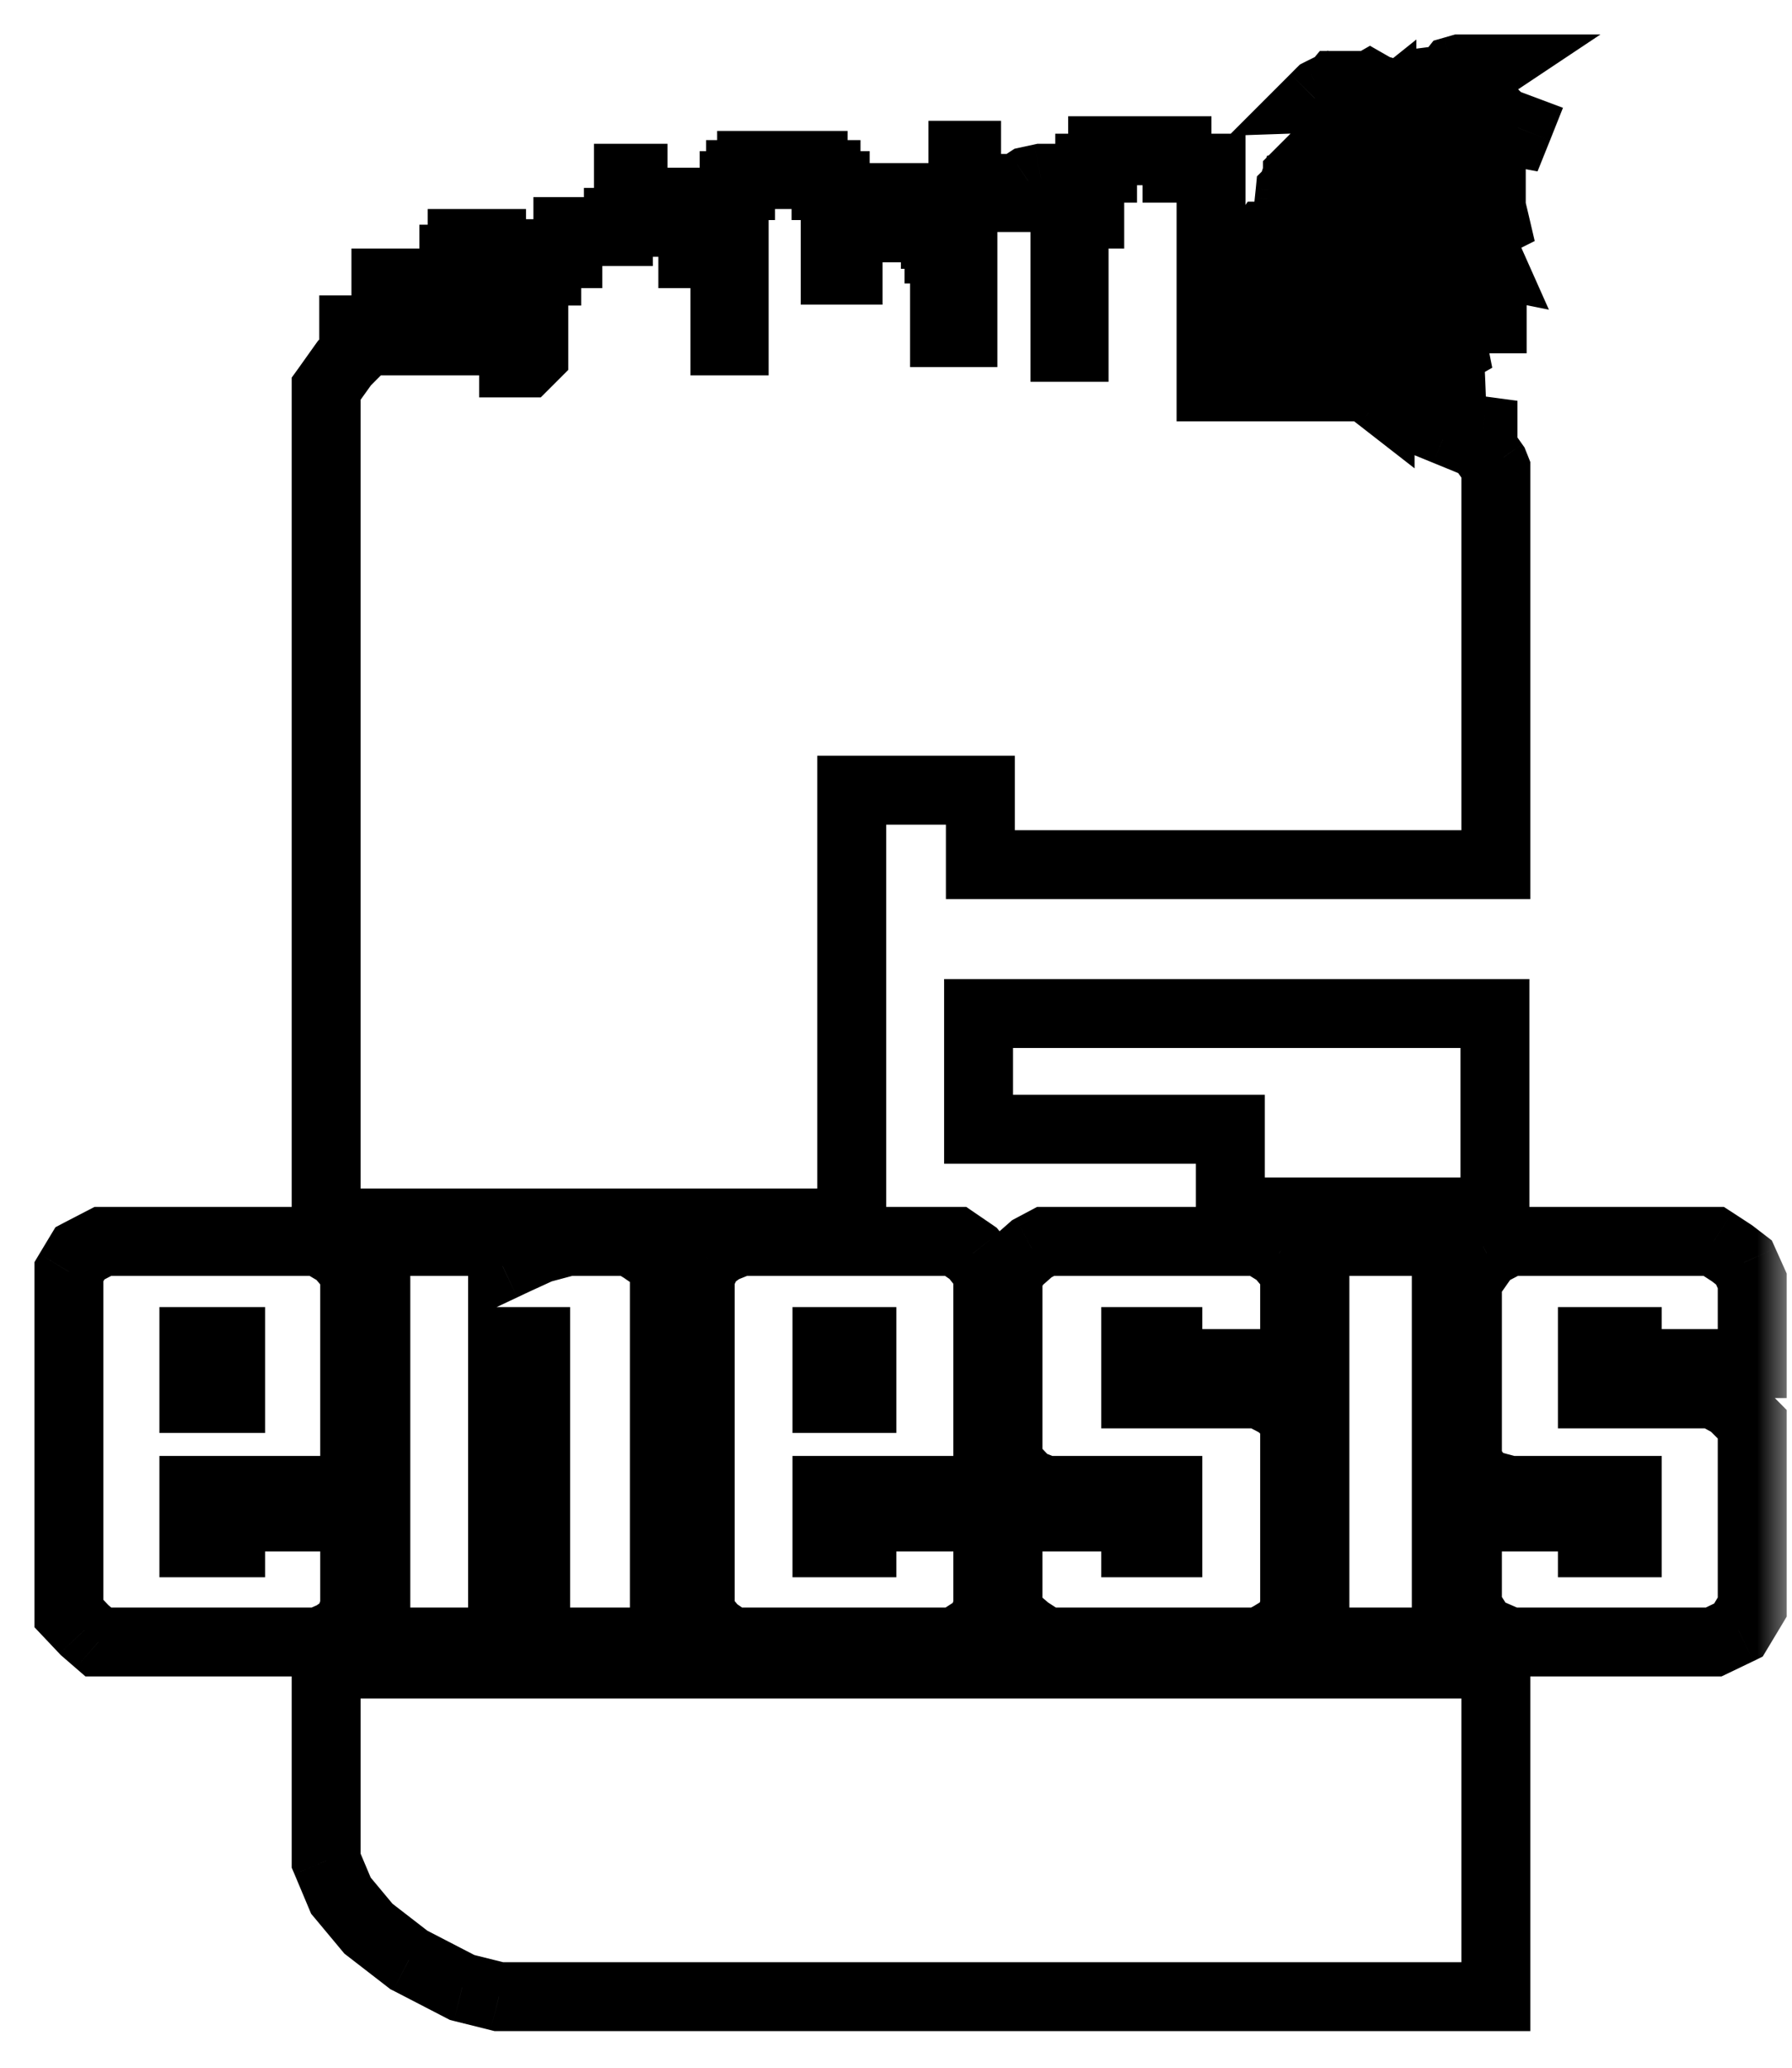<svg width="26" height="30" viewBox="0 0 26 30" fill="none" xmlns="http://www.w3.org/2000/svg">
<mask id="path-1-outside-1_4577_10" maskUnits="userSpaceOnUse" x="0" y="0" width="26" height="30" fill="black">
<rect fill="white" width="26" height="30"/>
<path d="M21.69 14.705H14.198V16.384H17.851V17.584H21.69V14.705Z"/>
<path d="M4.732 24.143H21.703V28.969H7.239L6.705 28.836L5.932 28.436L5.346 27.983L4.946 27.503L4.732 26.996V24.143Z"/>
<path fill-rule="evenodd" clip-rule="evenodd" d="M4.732 17.744V5.639L4.999 5.266L5.132 5.133V4.786H5.306V4.946H5.599V4.106H6.212V4.946H6.585V3.76H6.705V3.533H7.132V3.76H7.265V4.066H7.452V5.266H7.639L7.745 5.159V3.933H7.932V3.68H8.239V3.36H8.972V3.226H9.118V2.586H9.185V3.106H9.398V3.226H9.665V2.933H9.918V3.226H10.052V3.68H10.518V4.946H10.652V2.693H10.745V2.533H10.905V2.4H11.798V2.533H11.985V2.693H12.118V3.92H12.305V3.306H12.918V3.186H12.998V2.973H13.091V2.866H13.425V2.973H13.478V3.186H13.571V3.4H13.624V3.613H13.704V4.826H13.971V2.253H14.024V2.866H14.478V2.733H14.758L14.918 2.626L15.104 2.586H15.451V5.039H15.584V3.106H15.811V2.44H15.998V2.187H17.077V2.44H17.571V5.613H19.757L19.904 5.679L20.024 5.773V5.613L19.984 5.533L20.024 5.413L20.064 5.133H19.984V4.693H19.904L19.93 4.546L19.85 4.373L19.757 4.226L19.717 4.106L19.664 4.066L19.597 4.133H19.477V4.28H19.41V4.466H19.37V4.586H19.29L19.277 4.666L19.317 4.733V4.893H19.21V4.973L19.317 5.079L19.29 5.159L19.237 5.199L19.264 5.266L19.317 5.306V5.413L19.237 5.386L19.21 5.306L19.104 5.199L19.024 5.066H18.944V4.973L18.89 4.959V4.786L18.797 4.733L18.811 4.653H18.744L18.811 4.546L18.824 4.44H18.744L18.824 4.226L18.837 4.106L18.704 4.133L18.61 4.173V4.226H18.477L18.464 4.293H18.357L18.344 4.36L18.264 4.4L18.21 4.466L18.104 4.586L18.051 4.626L18.037 4.52L18.064 4.386V4.28L18.131 4.293V4.2L18.21 4.173V4.093L18.317 4.066L18.41 3.986L18.437 3.933H18.53L18.557 3.88H18.704L18.717 3.826H19.184V3.746H19.05V3.666L18.997 3.64L18.944 3.666L18.904 3.72L18.864 3.64H18.77L18.717 3.693H18.637L18.584 3.613L18.53 3.666L18.491 3.613H18.437L18.41 3.72H18.157L18.077 3.746V3.813H17.997V3.72H18.051V3.64H18.104L18.171 3.52L18.317 3.506L18.37 3.426H18.53L18.61 3.36L18.744 3.386L18.837 3.333L18.997 3.386H19.117L19.184 3.426L19.29 3.453L19.37 3.52L19.41 3.56H19.504V3.426L19.45 3.386V3.293L19.37 3.253V3.106L19.29 3.066V2.906L19.21 2.88V2.8H19.29L19.424 2.84L19.517 2.92H19.597L19.61 3.026L19.717 3.066L19.73 3.16L19.81 3.253V3.333L19.85 3.386V3.506L19.824 3.56L19.917 3.546L19.984 3.48L20.024 3.36L20.064 3.426L20.13 3.386L20.237 3.413L20.304 3.36L20.397 3.333H20.677L20.797 3.32H20.799L20.797 3.226L20.784 3.066L20.703 3.013V2.84L20.677 2.76L20.65 2.666L20.557 2.586L20.53 2.546H20.464L20.49 2.68L20.437 2.72L20.41 2.786L20.344 2.853L20.29 2.92L20.224 2.96L20.237 3.106L20.17 3.133L20.13 3.2L20.05 3.32L19.97 3.333L19.917 3.133L19.864 2.946L19.877 2.853L19.917 2.786L19.877 2.72L19.904 2.666L19.97 2.586L19.997 2.48L20.05 2.413L20.13 2.36L20.17 2.293H20.25V2.227H20.024V2.28H19.85V2.36L19.677 2.346L19.664 2.413H19.544V2.48H19.384L19.37 2.573L19.184 2.666L19.117 2.786L19.01 2.88L18.997 2.96L18.877 3L18.864 3.106H18.77L18.744 3L18.704 2.92L18.717 2.786L18.744 2.76L18.77 2.68L18.824 2.666V2.546L19.01 2.36H19.09L19.157 2.293L19.237 2.266H19.317L19.344 2.187H19.504L19.517 2.12H19.65L19.717 2.053H19.917L20.13 2.027L20.29 2.053L20.41 2.12L20.464 2.187L20.517 2.173L20.504 2.107L20.464 2.08L20.437 2.027H20.357L20.264 1.92L20.197 1.827L20.104 1.747L20.05 1.693V1.613L19.984 1.667L19.904 1.693L19.864 1.613L19.77 1.6L19.757 1.507H19.677L19.664 1.56L19.57 1.547V1.48L19.49 1.467L19.477 1.413L19.077 1.427L19.157 1.347L19.264 1.293L19.317 1.32L19.384 1.24H19.73L19.784 1.293L19.877 1.24L19.97 1.293L20.064 1.32L20.13 1.413L20.224 1.467L20.264 1.507L20.344 1.56L20.384 1.68L20.49 1.693V1.507H20.557L20.584 1.4H20.65V1.32L20.797 1.267L20.837 1.173L20.944 1.16L21.037 1.093L21.09 1.027L21.183 1H21.57L21.49 1.053L21.41 1.093L21.397 1.173L21.277 1.24L21.21 1.347L21.09 1.4L20.997 1.507L20.89 1.547L20.917 1.667L20.863 1.747L20.797 1.787V1.88H20.89L20.93 1.813H21.037L21.064 1.733H21.317L21.397 1.68H21.57L21.623 1.733H21.757L21.81 1.787L21.917 1.813L22.023 1.853L21.997 1.92L21.783 1.88L21.69 1.92H21.57V2L21.357 1.987L21.343 2.04H21.237L21.25 2.08L21.104 2.107L21.09 2.173H20.97L20.983 2.24L21.05 2.293L21.183 2.32L21.237 2.413L21.343 2.453L21.357 2.533L21.463 2.586L21.49 2.68L21.57 2.72V2.84L21.637 2.853V3L21.69 3.226L21.637 3.253L21.543 3.16L21.45 3.04L21.423 2.986H21.343L21.317 2.906L21.25 2.88L21.21 2.8L21.13 2.786L21.117 2.706L21.01 2.64L20.997 2.546H20.89V2.48H20.784V2.64L20.863 2.746L20.89 2.84L20.944 2.906L20.97 3L21.01 3.106L20.997 3.253L21.011 3.32H21.037L21.09 3.386H21.25L21.317 3.453H21.41L21.49 3.546L21.57 3.693L21.623 3.813L21.49 3.786L21.397 3.706L21.357 3.666H21.21L21.183 3.613H21.075L21.104 3.746V3.913L21.157 3.92L21.183 4L21.303 4.013L21.33 4.066L21.45 4.133L21.57 4.253L21.65 4.28V4.626H21.543L21.517 4.533L21.397 4.546L21.37 4.466L21.277 4.44L21.25 4.346H21.117L21.104 4.343V4.44L21.064 4.52L21.13 4.759L21.037 4.813L21.09 5.079L20.997 5.133L21.037 5.239L21.05 5.559L20.983 5.586V6.253L21.277 6.373H21.317V6.226L21.517 6.253V6.506L21.677 6.733L21.703 6.799V12.545H14.224V11.465H12.358V17.744H4.732ZM20.765 4.168L20.744 4.16L20.677 4.106H20.357L20.224 3.986L20.157 4.066H20.077L20.064 3.986H19.984L19.97 4.04H19.904V4.133L19.984 4.16L19.997 4.28L20.05 4.346L20.077 4.44L20.144 4.52L20.197 4.586L20.17 4.759L20.237 4.786L20.25 4.973L20.304 5.066V5.239L20.357 5.266V5.879L20.437 5.906L20.477 5.839L20.53 5.679L20.557 5.573L20.53 5.466L20.623 5.333L20.637 5.213L20.69 5.199L20.677 5.039L20.744 4.866L20.69 4.733V4.666H20.757L20.744 4.44L20.757 4.253L20.765 4.168ZM20.757 3.613L20.808 3.63L20.81 3.72L20.803 3.787L20.744 3.773L20.597 3.786L20.557 3.76H20.25L20.064 3.746L19.984 3.813L19.877 3.786L19.97 3.68H20.077L20.29 3.666H20.437L20.53 3.613L20.65 3.64L20.757 3.613Z"/>
<path d="M5.453 23.823V18.011H7.292V18.371L7.519 18.264L7.839 18.117L8.239 18.011H9.146L9.319 18.117L9.532 18.264L9.639 18.451V23.823H7.772V19.464H7.292V23.823H5.453Z"/>
<path d="M18.278 18.011H15.171L14.971 18.117L14.745 18.317L14.625 18.517V21.21L14.705 21.304L14.905 21.517L15.171 21.624H16.944V22.384H16.478V22.01H14.625V23.41L14.905 23.65L15.171 23.823H18.278L18.451 23.73L18.691 23.583L18.784 23.317V20.584L18.558 20.37L18.278 20.224H16.478V19.464H16.944V19.784H18.784V18.451L18.558 18.184L18.278 18.011Z"/>
<path d="M20.984 18.011H19.078V23.823H20.984V18.011Z"/>
<path d="M23.61 19.464H23.104V20.224H24.863L25.13 20.37L25.423 20.664V23.317L25.223 23.65L24.863 23.823H21.904L21.504 23.65L21.291 23.317V22.01H23.104V22.384H23.61V21.624H21.904L21.504 21.517L21.291 21.21V18.584L21.57 18.184L21.904 18.011H24.863L25.13 18.184L25.303 18.317L25.423 18.584V19.784H23.61V19.464Z"/>
<path fill-rule="evenodd" clip-rule="evenodd" d="M1.493 18.011H4.626L4.919 18.184L5.146 18.451V21.624H2.813V22.384H3.346V22.01H5.146V23.317L5.053 23.583L4.839 23.73L4.626 23.823H1.427L1.227 23.65L1 23.41V18.451L1.16 18.184L1.493 18.011ZM3.346 19.464H2.813V20.29H3.346V19.464Z"/>
<path fill-rule="evenodd" clip-rule="evenodd" d="M12.505 22.01H14.332V23.317L14.238 23.583L14.011 23.73L13.865 23.823H10.612L10.359 23.65L10.159 23.41V18.517L10.279 18.264L10.479 18.117L10.745 18.011H13.865L14.118 18.184L14.332 18.451V21.624H11.998V22.384H12.505V22.01ZM12.505 19.464H11.998V20.29H12.505V19.464Z"/>
</mask>
<path d="M20.997 3.613V3.363H20.976L20.956 3.366L20.997 3.613ZM20.837 3.64L20.758 3.877L20.817 3.896L20.878 3.886L20.837 3.64ZM20.917 3.813L21.06 3.608L21.02 3.58L20.973 3.569L20.917 3.813ZM21.05 3.906L20.907 4.111L20.958 4.147L21.019 4.154L21.05 3.906ZM20.997 4.32L20.838 4.513L20.884 4.551L20.943 4.564L20.997 4.32ZM20.85 4.2L21.009 4.006L20.977 3.98L20.938 3.965L20.85 4.2ZM20.799 3.32V3.07H20.543L20.549 3.326L20.799 3.32ZM21.011 3.32L21.256 3.267L21.213 3.07H21.011V3.32ZM21.075 3.613V3.863H21.384L21.319 3.56L21.075 3.613ZM21.104 3.913H21.354V3.692L21.134 3.665L21.104 3.913ZM21.104 4.343L21.049 4.587L21.354 4.655V4.343H21.104ZM20.765 4.168L20.517 4.143L20.497 4.334L20.678 4.402L20.765 4.168ZM20.808 3.63L20.558 3.637L20.563 3.812L20.729 3.867L20.808 3.63ZM20.803 3.787L20.86 3.543L20.583 3.479L20.555 3.762L20.803 3.787ZM20.956 3.366L20.796 3.393L20.878 3.886L21.038 3.86L20.956 3.366ZM20.773 4.018L20.907 4.111L21.194 3.701L21.06 3.608L20.773 4.018ZM21.155 4.126L21.009 4.006L20.692 4.393L20.838 4.513L21.155 4.126ZM20.938 3.965L20.853 3.934L20.678 4.402L20.762 4.434L20.938 3.965ZM21.158 4.099L21.051 4.075L20.943 4.564L21.049 4.587L21.158 4.099ZM20.854 3.913V4.343H21.354V3.913H20.854ZM21.075 3.363H20.997V3.863H21.075V3.363ZM20.799 3.57H21.011V3.07H20.799V3.57ZM20.767 3.373L20.83 3.666L21.319 3.56L21.256 3.267L20.767 3.373ZM21.019 4.154L21.073 4.161L21.134 3.665L21.081 3.658L21.019 4.154ZM21.014 4.193L21.052 3.812L20.555 3.762L20.517 4.143L21.014 4.193ZM21.058 3.623L21.049 3.313L20.549 3.326L20.558 3.637L21.058 3.623ZM20.747 4.03L20.861 4.057L20.973 3.569L20.86 3.543L20.747 4.03ZM20.916 3.402L20.887 3.393L20.729 3.867L20.758 3.877L20.916 3.402ZM4.732 17.744H4.232V18.244H4.732V17.744ZM4.732 5.639L4.326 5.349L4.232 5.479V5.639H4.732ZM4.999 5.266L4.646 4.913L4.616 4.942L4.592 4.975L4.999 5.266ZM5.132 5.133L5.486 5.486L5.632 5.34V5.133H5.132ZM5.132 4.786V4.286H4.632V4.786H5.132ZM5.306 4.786H5.806V4.286H5.306V4.786ZM5.306 4.946H4.806V5.446H5.306V4.946ZM5.599 4.946V5.446H6.099V4.946H5.599ZM5.599 4.106V3.606H5.099V4.106H5.599ZM6.212 4.106H6.712V3.606H6.212V4.106ZM6.212 4.946H5.712V5.446H6.212V4.946ZM6.585 4.946V5.446H7.085V4.946H6.585ZM6.585 3.76V3.26H6.085V3.76H6.585ZM6.705 3.76V4.26H7.205V3.76H6.705ZM6.705 3.533V3.033H6.205V3.533H6.705ZM7.132 3.533H7.632V3.033H7.132V3.533ZM7.132 3.76H6.632V4.26H7.132V3.76ZM7.265 3.76H7.765V3.26H7.265V3.76ZM7.265 4.066H6.765V4.566H7.265V4.066ZM7.452 4.066H7.952V3.566H7.452V4.066ZM7.452 5.266H6.952V5.766H7.452V5.266ZM7.639 5.266V5.766H7.846L7.992 5.62L7.639 5.266ZM7.745 5.159L8.099 5.513L8.245 5.367V5.159H7.745ZM7.745 3.933V3.433H7.245V3.933H7.745ZM7.932 3.933V4.433H8.432V3.933H7.932ZM7.932 3.68V3.18H7.432V3.68H7.932ZM8.239 3.68V4.18H8.739V3.68H8.239ZM8.239 3.36V2.86H7.739V3.36H8.239ZM8.972 3.36V3.86H9.472V3.36H8.972ZM8.972 3.226V2.726H8.472V3.226H8.972ZM9.118 3.226V3.726H9.618V3.226H9.118ZM9.118 2.586V2.086H8.618V2.586H9.118ZM9.185 2.586H9.685V2.086H9.185V2.586ZM9.185 3.106H8.685V3.606H9.185V3.106ZM9.398 3.106H9.898V2.606H9.398V3.106ZM9.398 3.226H8.898V3.726H9.398V3.226ZM9.665 3.226V3.726H10.165V3.226H9.665ZM9.665 2.933V2.433H9.165V2.933H9.665ZM9.918 2.933H10.418V2.433H9.918V2.933ZM9.918 3.226H9.418V3.726H9.918V3.226ZM10.052 3.226H10.552V2.726H10.052V3.226ZM10.052 3.68H9.552V4.18H10.052V3.68ZM10.518 3.68H11.018V3.18H10.518V3.68ZM10.518 4.946H10.018V5.446H10.518V4.946ZM10.652 4.946V5.446H11.152V4.946H10.652ZM10.652 2.693V2.193H10.152V2.693H10.652ZM10.745 2.693V3.193H11.245V2.693H10.745ZM10.745 2.533V2.033H10.245V2.533H10.745ZM10.905 2.533V3.033H11.405V2.533H10.905ZM10.905 2.4V1.9H10.405V2.4H10.905ZM11.798 2.4H12.298V1.9H11.798V2.4ZM11.798 2.533H11.298V3.033H11.798V2.533ZM11.985 2.533H12.485V2.033H11.985V2.533ZM11.985 2.693H11.485V3.193H11.985V2.693ZM12.118 2.693H12.618V2.193H12.118V2.693ZM12.118 3.92H11.618V4.42H12.118V3.92ZM12.305 3.92V4.42H12.805V3.92H12.305ZM12.305 3.306V2.806H11.805V3.306H12.305ZM12.918 3.306V3.806H13.418V3.306H12.918ZM12.918 3.186V2.686H12.418V3.186H12.918ZM12.998 3.186V3.686H13.498V3.186H12.998ZM12.998 2.973V2.473H12.498V2.973H12.998ZM13.091 2.973V3.473H13.591V2.973H13.091ZM13.091 2.866V2.366H12.591V2.866H13.091ZM13.425 2.866H13.925V2.366H13.425V2.866ZM13.425 2.973H12.925V3.473H13.425V2.973ZM13.478 2.973H13.978V2.473H13.478V2.973ZM13.478 3.186H12.978V3.686H13.478V3.186ZM13.571 3.186H14.071V2.686H13.571V3.186ZM13.571 3.4H13.071V3.9H13.571V3.4ZM13.624 3.4H14.124V2.9H13.624V3.4ZM13.624 3.613H13.124V4.113H13.624V3.613ZM13.704 3.613H14.204V3.113H13.704V3.613ZM13.704 4.826H13.204V5.326H13.704V4.826ZM13.971 4.826V5.326H14.471V4.826H13.971ZM13.971 2.253V1.753H13.471V2.253H13.971ZM14.024 2.253H14.524V1.753H14.024V2.253ZM14.024 2.866H13.524V3.366H14.024V2.866ZM14.478 2.866V3.366H14.978V2.866H14.478ZM14.478 2.733V2.233H13.978V2.733H14.478ZM14.758 2.733V3.233H14.909L15.035 3.149L14.758 2.733ZM14.918 2.626L14.813 2.138L14.72 2.158L14.64 2.21L14.918 2.626ZM15.104 2.586V2.086H15.051L14.999 2.098L15.104 2.586ZM15.451 2.586H15.951V2.086H15.451V2.586ZM15.451 5.039H14.951V5.539H15.451V5.039ZM15.584 5.039V5.539H16.084V5.039H15.584ZM15.584 3.106V2.606H15.084V3.106H15.584ZM15.811 3.106V3.606H16.311V3.106H15.811ZM15.811 2.44V1.94H15.311V2.44H15.811ZM15.998 2.44V2.94H16.497V2.44H15.998ZM15.998 2.187V1.687H15.498V2.187H15.998ZM17.077 2.187H17.577V1.687H17.077V2.187ZM17.077 2.44H16.577V2.94H17.077V2.44ZM17.571 2.44H18.071V1.94H17.571V2.44ZM17.571 5.613H17.071V6.113H17.571V5.613ZM19.757 5.613L19.964 5.158L19.865 5.113H19.757V5.613ZM19.904 5.679L20.211 5.285L20.164 5.249L20.11 5.224L19.904 5.679ZM20.024 5.773L19.717 6.167L20.524 6.795V5.773H20.024ZM20.024 5.613H20.524V5.495L20.471 5.389L20.024 5.613ZM19.984 5.533L19.509 5.375L19.444 5.571L19.536 5.756L19.984 5.533ZM20.024 5.413L20.498 5.571L20.512 5.528L20.519 5.483L20.024 5.413ZM20.064 5.133L20.559 5.203L20.64 4.633H20.064V5.133ZM19.984 5.133H19.484V5.633H19.984V5.133ZM19.984 4.693H20.484V4.193H19.984V4.693ZM19.904 4.693L19.412 4.603L19.305 5.193H19.904V4.693ZM19.93 4.546L20.422 4.636L20.451 4.48L20.384 4.337L19.93 4.546ZM19.85 4.373L20.304 4.163L20.29 4.133L20.272 4.104L19.85 4.373ZM19.757 4.226L19.283 4.384L19.302 4.443L19.335 4.495L19.757 4.226ZM19.717 4.106L20.191 3.948L20.142 3.8L20.017 3.706L19.717 4.106ZM19.664 4.066L19.964 3.666L19.617 3.406L19.31 3.713L19.664 4.066ZM19.597 4.133V4.633H19.804L19.951 4.486L19.597 4.133ZM19.477 4.133V3.633H18.977V4.133H19.477ZM19.477 4.28V4.78H19.977V4.28H19.477ZM19.41 4.28V3.78H18.91V4.28H19.41ZM19.41 4.466V4.966H19.91V4.466H19.41ZM19.37 4.466V3.966H18.87V4.466H19.37ZM19.37 4.586V5.086H19.87V4.586H19.37ZM19.29 4.586V4.086H18.867L18.797 4.504L19.29 4.586ZM19.277 4.666L18.784 4.584L18.754 4.766L18.848 4.923L19.277 4.666ZM19.317 4.733H19.817V4.594L19.746 4.476L19.317 4.733ZM19.317 4.893V5.393H19.817V4.893H19.317ZM19.21 4.893V4.393H18.71V4.893H19.21ZM19.21 4.973H18.71V5.18L18.857 5.326L19.21 4.973ZM19.317 5.079L19.791 5.238L19.889 4.944L19.671 4.726L19.317 5.079ZM19.29 5.159L19.59 5.559L19.715 5.466L19.765 5.318L19.29 5.159ZM19.237 5.199L18.937 4.799L18.631 5.029L18.773 5.385L19.237 5.199ZM19.264 5.266L18.799 5.452L18.852 5.582L18.964 5.666L19.264 5.266ZM19.317 5.306H19.817V5.056L19.617 4.906L19.317 5.306ZM19.317 5.413L19.159 5.887L19.817 6.106V5.413H19.317ZM19.237 5.386L18.763 5.544L18.842 5.781L19.079 5.86L19.237 5.386ZM19.21 5.306L19.685 5.148L19.647 5.036L19.564 4.953L19.21 5.306ZM19.104 5.199L18.675 5.457L18.707 5.509L18.75 5.553L19.104 5.199ZM19.024 5.066L19.453 4.809L19.307 4.566H19.024V5.066ZM18.944 5.066H18.444V5.566H18.944V5.066ZM18.944 4.973H19.444V4.582L19.065 4.488L18.944 4.973ZM18.89 4.959H18.39V5.35L18.769 5.445L18.89 4.959ZM18.89 4.786H19.39V4.496L19.139 4.352L18.89 4.786ZM18.797 4.733L18.304 4.651L18.247 4.994L18.549 5.167L18.797 4.733ZM18.811 4.653L19.304 4.735L19.401 4.153H18.811V4.653ZM18.744 4.653L18.32 4.388L17.842 5.153H18.744V4.653ZM18.811 4.546L19.235 4.811L19.293 4.718L19.307 4.608L18.811 4.546ZM18.824 4.44L19.32 4.502L19.39 3.94H18.824V4.44ZM18.744 4.44L18.276 4.264L18.022 4.94H18.744V4.44ZM18.824 4.226L19.292 4.402L19.314 4.343L19.321 4.281L18.824 4.226ZM18.837 4.106L19.334 4.161L19.41 3.482L18.739 3.616L18.837 4.106ZM18.704 4.133L18.606 3.643L18.555 3.653L18.507 3.673L18.704 4.133ZM18.61 4.173L18.413 3.713L18.11 3.843V4.173H18.61ZM18.61 4.226V4.726H19.11V4.226H18.61ZM18.477 4.226V3.726H18.067L17.987 4.128L18.477 4.226ZM18.464 4.293V4.793H18.874L18.954 4.391L18.464 4.293ZM18.357 4.293V3.793H17.947L17.867 4.195L18.357 4.293ZM18.344 4.36L18.567 4.807L18.786 4.697L18.834 4.458L18.344 4.36ZM18.264 4.4L18.04 3.952L17.942 4.001L17.873 4.087L18.264 4.4ZM18.21 4.466L18.584 4.798L18.593 4.789L18.601 4.779L18.21 4.466ZM18.104 4.586L18.404 4.986L18.444 4.956L18.478 4.918L18.104 4.586ZM18.051 4.626L17.554 4.688L17.661 5.543L18.351 5.026L18.051 4.626ZM18.037 4.52L17.547 4.421L17.531 4.501L17.541 4.582L18.037 4.52ZM18.064 4.386L18.554 4.484L18.564 4.436V4.386H18.064ZM18.064 4.28L18.162 3.789L17.564 3.67V4.28H18.064ZM18.131 4.293L18.032 4.783L18.631 4.903V4.293H18.131ZM18.131 4.2L17.972 3.725L17.631 3.839V4.2H18.131ZM18.21 4.173L18.369 4.647L18.71 4.533V4.173H18.21ZM18.21 4.093L18.089 3.608L17.71 3.703V4.093H18.21ZM18.317 4.066L18.439 4.551L18.553 4.523L18.643 4.446L18.317 4.066ZM18.41 3.986L18.736 4.366L18.813 4.3L18.858 4.21L18.41 3.986ZM18.437 3.933V3.433H18.128L17.99 3.709L18.437 3.933ZM18.53 3.933V4.433H18.84L18.978 4.157L18.53 3.933ZM18.557 3.88V3.38H18.248L18.11 3.656L18.557 3.88ZM18.704 3.88V4.38H19.094L19.189 4.001L18.704 3.88ZM18.717 3.826V3.326H18.327L18.232 3.705L18.717 3.826ZM19.184 3.826V4.326H19.684V3.826H19.184ZM19.184 3.746H19.684V3.246H19.184V3.746ZM19.05 3.746H18.55V4.246H19.05V3.746ZM19.05 3.666H19.55V3.357L19.274 3.219L19.05 3.666ZM18.997 3.64L19.221 3.192L18.997 3.081L18.773 3.192L18.997 3.64ZM18.944 3.666L18.72 3.219L18.615 3.272L18.544 3.366L18.944 3.666ZM18.904 3.72L18.457 3.943L18.818 4.667L19.304 4.02L18.904 3.72ZM18.864 3.64L19.311 3.416L19.173 3.14H18.864V3.64ZM18.77 3.64V3.14H18.563L18.417 3.286L18.77 3.64ZM18.717 3.693V4.193H18.924L19.071 4.047L18.717 3.693ZM18.637 3.693L18.221 3.97L18.37 4.193H18.637V3.693ZM18.584 3.613L19 3.336L18.662 2.828L18.23 3.259L18.584 3.613ZM18.53 3.666L18.131 3.966L18.476 4.428L18.884 4.02L18.53 3.666ZM18.491 3.613L18.89 3.313L18.741 3.113H18.491V3.613ZM18.437 3.613V3.113H18.047L17.952 3.492L18.437 3.613ZM18.41 3.72V4.22H18.801L18.896 3.841L18.41 3.72ZM18.157 3.72V3.22H18.076L17.999 3.245L18.157 3.72ZM18.077 3.746L17.919 3.272L17.577 3.386V3.746H18.077ZM18.077 3.813V4.313H18.577V3.813H18.077ZM17.997 3.813H17.497V4.313H17.997V3.813ZM17.997 3.72V3.22H17.497V3.72H17.997ZM18.051 3.72V4.22H18.551V3.72H18.051ZM18.051 3.64V3.14H17.551V3.64H18.051ZM18.104 3.64V4.14H18.398L18.541 3.882L18.104 3.64ZM18.171 3.52L18.125 3.022L17.862 3.046L17.733 3.277L18.171 3.52ZM18.317 3.506L18.363 4.004L18.601 3.983L18.733 3.784L18.317 3.506ZM18.37 3.426V2.926H18.103L17.954 3.149L18.37 3.426ZM18.53 3.426V3.926H18.712L18.851 3.81L18.53 3.426ZM18.61 3.36L18.709 2.869L18.474 2.822L18.29 2.976L18.61 3.36ZM18.744 3.386L18.646 3.877L18.829 3.913L18.992 3.82L18.744 3.386ZM18.837 3.333L18.995 2.859L18.783 2.788L18.589 2.899L18.837 3.333ZM18.997 3.386L18.839 3.861L18.916 3.886H18.997V3.386ZM19.117 3.386L19.374 2.958L19.256 2.886H19.117V3.386ZM19.184 3.426L18.927 3.855L18.99 3.893L19.062 3.911L19.184 3.426ZM19.29 3.453L19.61 3.069L19.523 2.996L19.412 2.968L19.29 3.453ZM19.37 3.52L19.724 3.166L19.708 3.15L19.691 3.136L19.37 3.52ZM19.41 3.56L19.057 3.913L19.203 4.06H19.41V3.56ZM19.504 3.56V4.06H20.004V3.56H19.504ZM19.504 3.426H20.004V3.176L19.804 3.026L19.504 3.426ZM19.45 3.386H18.95V3.636L19.15 3.786L19.45 3.386ZM19.45 3.293H19.95V2.984L19.674 2.846L19.45 3.293ZM19.37 3.253H18.87V3.562L19.147 3.7L19.37 3.253ZM19.37 3.106H19.87V2.797L19.594 2.659L19.37 3.106ZM19.29 3.066H18.79V3.375L19.067 3.514L19.29 3.066ZM19.29 2.906H19.79V2.546L19.448 2.432L19.29 2.906ZM19.21 2.88H18.71V3.24L19.052 3.354L19.21 2.88ZM19.21 2.8V2.3H18.71V2.8H19.21ZM19.29 2.8L19.434 2.321L19.364 2.3H19.29V2.8ZM19.424 2.84L19.749 2.46L19.669 2.391L19.567 2.361L19.424 2.84ZM19.517 2.92L19.192 3.299L19.332 3.42H19.517V2.92ZM19.597 2.92L20.093 2.858L20.038 2.42H19.597V2.92ZM19.61 3.026L19.114 3.088L19.152 3.388L19.435 3.495L19.61 3.026ZM19.717 3.066L20.212 2.996L20.17 2.702L19.893 2.598L19.717 3.066ZM19.73 3.16L19.235 3.23L19.256 3.375L19.351 3.485L19.73 3.16ZM19.81 3.253H20.31V3.068L20.19 2.928L19.81 3.253ZM19.81 3.333H19.31V3.5L19.41 3.633L19.81 3.333ZM19.85 3.386H20.35V3.22L20.25 3.086L19.85 3.386ZM19.85 3.506L20.297 3.73L20.35 3.624V3.506H19.85ZM19.824 3.56L19.376 3.336L18.95 4.19L19.894 4.055L19.824 3.56ZM19.917 3.546L19.988 4.041L20.153 4.018L20.27 3.9L19.917 3.546ZM19.984 3.48L20.337 3.833L20.421 3.75L20.458 3.638L19.984 3.48ZM20.024 3.36L20.452 3.102L19.893 2.17L19.549 3.202L20.024 3.36ZM20.064 3.426L19.635 3.684L19.892 4.112L20.321 3.855L20.064 3.426ZM20.13 3.386L20.252 2.901L20.051 2.851L19.873 2.958L20.13 3.386ZM20.237 3.413L20.116 3.898L20.356 3.958L20.549 3.803L20.237 3.413ZM20.304 3.36L20.166 2.879L20.07 2.906L19.991 2.969L20.304 3.36ZM20.397 3.333V2.833H20.327L20.259 2.852L20.397 3.333ZM20.677 3.333V3.833H20.705L20.732 3.83L20.677 3.333ZM20.797 3.32V2.82H20.769L20.742 2.823L20.797 3.32ZM21.037 3.32L21.427 3.007L21.277 2.82H21.037V3.32ZM21.09 3.386L20.7 3.699L20.85 3.886H21.09V3.386ZM21.25 3.386L21.604 3.033L21.457 2.886H21.25V3.386ZM21.317 3.453L20.963 3.807L21.11 3.953H21.317V3.453ZM21.41 3.453L21.79 3.128L21.64 2.953H21.41V3.453ZM21.49 3.546L21.929 3.307L21.904 3.261L21.87 3.221L21.49 3.546ZM21.57 3.693L22.027 3.49L22.019 3.471L22.009 3.454L21.57 3.693ZM21.623 3.813L21.525 4.303L22.473 4.493L22.08 3.61L21.623 3.813ZM21.49 3.786L21.165 4.166L21.264 4.251L21.392 4.277L21.49 3.786ZM21.397 3.706L21.043 4.06L21.057 4.073L21.071 4.086L21.397 3.706ZM21.357 3.666L21.71 3.313L21.564 3.166H21.357V3.666ZM21.21 3.666L20.763 3.89L20.901 4.166H21.21V3.666ZM21.183 3.613L21.631 3.389L21.492 3.113H21.183V3.613ZM20.757 3.613L20.915 3.139L20.777 3.093L20.636 3.128L20.757 3.613ZM20.65 3.64L20.542 4.128L20.657 4.153L20.771 4.125L20.65 3.64ZM20.53 3.613L20.639 3.125L20.45 3.083L20.282 3.179L20.53 3.613ZM20.437 3.666V4.166H20.57L20.685 4.1L20.437 3.666ZM20.29 3.666V3.166H20.275L20.259 3.167L20.29 3.666ZM20.077 3.68V4.18H20.093L20.108 4.179L20.077 3.68ZM19.97 3.68V3.18H19.743L19.594 3.35L19.97 3.68ZM19.877 3.786L19.501 3.457L18.962 4.073L19.756 4.271L19.877 3.786ZM19.984 3.813L19.862 4.298L20.109 4.36L20.304 4.197L19.984 3.813ZM20.064 3.746L20.099 3.248L19.898 3.233L19.744 3.362L20.064 3.746ZM20.25 3.76L20.215 4.258L20.232 4.26H20.25V3.76ZM20.557 3.76L20.834 3.344L20.708 3.26H20.557V3.76ZM20.597 3.786L20.32 4.202L20.466 4.3L20.642 4.284L20.597 3.786ZM20.744 3.773L20.856 3.286L20.778 3.268L20.698 3.275L20.744 3.773ZM21.157 3.92L21.631 3.761L21.532 3.463L21.219 3.423L21.157 3.92ZM21.183 4L20.709 4.158L20.81 4.461L21.128 4.497L21.183 4ZM21.303 4.013L21.751 3.789L21.629 3.546L21.359 3.516L21.303 4.013ZM21.33 4.066L20.883 4.29L20.952 4.428L21.087 4.503L21.33 4.066ZM21.45 4.133L21.804 3.779L21.754 3.73L21.693 3.696L21.45 4.133ZM21.57 4.253L21.216 4.606L21.3 4.69L21.412 4.727L21.57 4.253ZM21.65 4.28H22.15V3.919L21.808 3.805L21.65 4.28ZM21.65 4.626V5.126H22.15V4.626H21.65ZM21.543 4.626L21.063 4.764L21.166 5.126H21.543V4.626ZM21.517 4.533L21.997 4.395L21.881 3.989L21.462 4.036L21.517 4.533ZM21.397 4.546L20.922 4.704L21.05 5.088L21.452 5.043L21.397 4.546ZM21.37 4.466L21.844 4.308L21.761 4.058L21.508 3.985L21.37 4.466ZM21.277 4.44L20.796 4.577L20.872 4.844L21.139 4.92L21.277 4.44ZM21.25 4.346L21.731 4.209L21.627 3.846H21.25V4.346ZM21.117 4.346L21.008 4.834L21.062 4.846H21.117V4.346ZM20.744 4.16L20.431 4.55L20.493 4.6L20.568 4.628L20.744 4.16ZM20.677 4.106L20.989 3.716L20.852 3.606H20.677V4.106ZM20.357 4.106L20.022 4.478L20.165 4.606H20.357V4.106ZM20.224 3.986L20.558 3.615L20.172 3.267L19.84 3.666L20.224 3.986ZM20.157 4.066V4.566H20.391L20.541 4.386L20.157 4.066ZM20.077 4.066L19.584 4.148L19.653 4.566H20.077V4.066ZM20.064 3.986L20.557 3.904L20.487 3.486H20.064V3.986ZM19.984 3.986V3.486H19.593L19.499 3.865L19.984 3.986ZM19.97 4.04V4.54H20.361L20.455 4.161L19.97 4.04ZM19.904 4.04V3.54H19.404V4.04H19.904ZM19.904 4.133H19.404V4.493L19.745 4.607L19.904 4.133ZM19.984 4.16L20.481 4.104L20.445 3.786L20.142 3.685L19.984 4.16ZM19.997 4.28L19.5 4.335L19.516 4.479L19.607 4.592L19.997 4.28ZM20.05 4.346L20.531 4.209L20.503 4.112L20.441 4.034L20.05 4.346ZM20.077 4.44L19.596 4.577L19.625 4.678L19.693 4.76L20.077 4.44ZM20.144 4.52L20.534 4.207L20.528 4.199L20.144 4.52ZM20.197 4.586L20.691 4.662L20.724 4.445L20.587 4.274L20.197 4.586ZM20.17 4.759L19.676 4.683L19.616 5.076L19.985 5.224L20.17 4.759ZM20.237 4.786L20.736 4.751L20.713 4.438L20.423 4.322L20.237 4.786ZM20.25 4.973L19.752 5.008L19.76 5.122L19.816 5.221L20.25 4.973ZM20.304 5.066H20.804V4.933L20.738 4.818L20.304 5.066ZM20.304 5.239H19.804V5.548L20.08 5.687L20.304 5.239ZM20.357 5.266H20.857V4.957L20.581 4.819L20.357 5.266ZM20.357 5.879H19.857V6.24L20.199 6.354L20.357 5.879ZM20.437 5.906L20.279 6.38L20.659 6.507L20.866 6.163L20.437 5.906ZM20.477 5.839L20.906 6.097L20.934 6.05L20.951 5.997L20.477 5.839ZM20.53 5.679L21.005 5.837L21.011 5.819L21.015 5.801L20.53 5.679ZM20.557 5.573L21.042 5.694L21.072 5.573L21.042 5.451L20.557 5.573ZM20.53 5.466L20.121 5.179L19.99 5.366L20.045 5.587L20.53 5.466ZM20.623 5.333L21.033 5.619L21.106 5.515L21.12 5.388L20.623 5.333ZM20.637 5.213L20.516 4.728L20.178 4.812L20.14 5.158L20.637 5.213ZM20.69 5.199L20.811 5.684L21.224 5.581L21.189 5.158L20.69 5.199ZM20.677 5.039L20.21 4.86L20.169 4.967L20.179 5.081L20.677 5.039ZM20.744 4.866L21.21 5.046L21.281 4.863L21.208 4.68L20.744 4.866ZM20.69 4.733H20.19V4.829L20.226 4.919L20.69 4.733ZM20.69 4.666V4.166H20.19V4.666H20.69ZM20.757 4.666V5.166H21.287L21.256 4.637L20.757 4.666ZM20.744 4.44L20.245 4.404L20.242 4.436L20.244 4.469L20.744 4.44ZM20.757 4.253L20.259 4.203L20.259 4.21L20.258 4.217L20.757 4.253ZM20.81 3.72L21.308 3.769L21.311 3.738L21.31 3.706L20.81 3.72ZM20.797 3.226L21.297 3.213L21.296 3.199L21.295 3.185L20.797 3.226ZM20.784 3.066L21.282 3.025L21.262 2.784L21.061 2.65L20.784 3.066ZM20.703 3.013H20.203V3.281L20.426 3.429L20.703 3.013ZM20.703 2.84H21.203V2.759L21.178 2.682L20.703 2.84ZM20.677 2.76L20.196 2.897L20.199 2.908L20.203 2.918L20.677 2.76ZM20.65 2.666L21.131 2.529L21.09 2.385L20.976 2.287L20.65 2.666ZM20.557 2.586L20.141 2.864L20.179 2.921L20.232 2.966L20.557 2.586ZM20.53 2.546L20.946 2.269L20.798 2.046H20.53V2.546ZM20.464 2.546V2.046H19.854L19.973 2.645L20.464 2.546ZM20.49 2.68L20.79 3.08L21.042 2.891L20.98 2.582L20.49 2.68ZM20.437 2.72L20.137 2.32L20.025 2.404L19.973 2.534L20.437 2.72ZM20.41 2.786L20.764 3.14L20.836 3.067L20.875 2.972L20.41 2.786ZM20.344 2.853L19.99 2.5L19.97 2.519L19.953 2.541L20.344 2.853ZM20.29 2.92L20.547 3.348L20.625 3.302L20.681 3.232L20.29 2.92ZM20.224 2.96L19.966 2.531L19.697 2.692L19.726 3.005L20.224 2.96ZM20.237 3.106L20.423 3.571L20.769 3.432L20.735 3.061L20.237 3.106ZM20.17 3.133L19.985 2.669L19.828 2.731L19.741 2.876L20.17 3.133ZM20.13 3.2L20.546 3.477L20.553 3.467L20.559 3.457L20.13 3.2ZM20.05 3.32L20.133 3.813L20.346 3.777L20.466 3.597L20.05 3.32ZM19.97 3.333L19.487 3.462L19.604 3.901L20.052 3.826L19.97 3.333ZM19.917 3.133L20.4 3.004L20.398 2.996L19.917 3.133ZM19.864 2.946L19.369 2.876L19.354 2.981L19.383 3.084L19.864 2.946ZM19.877 2.853L19.448 2.596L19.396 2.682L19.382 2.782L19.877 2.853ZM19.917 2.786L20.346 3.044L20.5 2.786L20.346 2.529L19.917 2.786ZM19.877 2.72L19.43 2.496L19.307 2.742L19.448 2.977L19.877 2.72ZM19.904 2.666L19.52 2.346L19.482 2.391L19.456 2.443L19.904 2.666ZM19.97 2.586L20.354 2.907L20.428 2.819L20.455 2.708L19.97 2.586ZM19.997 2.48L19.607 2.167L19.538 2.253L19.512 2.359L19.997 2.48ZM20.05 2.413L19.773 1.997L19.708 2.04L19.66 2.101L20.05 2.413ZM20.13 2.36L20.408 2.776L20.501 2.713L20.559 2.617L20.13 2.36ZM20.17 2.293V1.793H19.887L19.741 2.036L20.17 2.293ZM20.25 2.293V2.793H20.75V2.293H20.25ZM20.25 2.227H20.75V1.726H20.25V2.227ZM20.024 2.227V1.726H19.524V2.227H20.024ZM20.024 2.28V2.78H20.524V2.28H20.024ZM19.85 2.28V1.78H19.35V2.28H19.85ZM19.85 2.36L19.812 2.858L20.35 2.9V2.36H19.85ZM19.677 2.346L19.715 1.848L19.274 1.814L19.187 2.248L19.677 2.346ZM19.664 2.413V2.913H20.074L20.154 2.511L19.664 2.413ZM19.544 2.413V1.913H19.044V2.413H19.544ZM19.544 2.48V2.98H20.044V2.48H19.544ZM19.384 2.48V1.98H18.95L18.889 2.409L19.384 2.48ZM19.37 2.573L19.594 3.02L19.828 2.903L19.865 2.644L19.37 2.573ZM19.184 2.666L18.96 2.219L18.822 2.288L18.747 2.424L19.184 2.666ZM19.117 2.786L19.446 3.163L19.512 3.105L19.554 3.029L19.117 2.786ZM19.01 2.88L18.681 2.503L18.547 2.621L18.517 2.798L19.01 2.88ZM18.997 2.96L19.155 3.434L19.441 3.339L19.49 3.042L18.997 2.96ZM18.877 3L18.719 2.525L18.42 2.625L18.381 2.938L18.877 3ZM18.864 3.106V3.606H19.305L19.36 3.168L18.864 3.106ZM18.77 3.106L18.285 3.228L18.38 3.606H18.77V3.106ZM18.744 3L19.229 2.878L19.216 2.825L19.191 2.776L18.744 3ZM18.704 2.92L18.206 2.87L18.192 3.014L18.257 3.143L18.704 2.92ZM18.717 2.786L18.364 2.433L18.237 2.559L18.22 2.737L18.717 2.786ZM18.744 2.76L19.097 3.113L19.181 3.03L19.218 2.918L18.744 2.76ZM18.77 2.68L18.649 2.195L18.383 2.261L18.296 2.522L18.77 2.68ZM18.824 2.666L18.945 3.152L19.324 3.057V2.666H18.824ZM18.824 2.546L18.47 2.193L18.324 2.339V2.546H18.824ZM19.01 2.36V1.86H18.803L18.657 2.006L19.01 2.36ZM19.09 2.36V2.86H19.297L19.444 2.713L19.09 2.36ZM19.157 2.293L18.999 1.819L18.887 1.856L18.803 1.94L19.157 2.293ZM19.237 2.266V1.766H19.156L19.079 1.792L19.237 2.266ZM19.317 2.266V2.766H19.677L19.791 2.425L19.317 2.266ZM19.344 2.187V1.687H18.983L18.869 2.028L19.344 2.187ZM19.504 2.187V2.687H19.914L19.994 2.285L19.504 2.187ZM19.517 2.12V1.62H19.107L19.027 2.022L19.517 2.12ZM19.65 2.12V2.62H19.857L20.004 2.473L19.65 2.12ZM19.717 2.053V1.553H19.51L19.363 1.7L19.717 2.053ZM19.917 2.053V2.553H19.948L19.979 2.549L19.917 2.053ZM20.13 2.027L20.212 1.533L20.141 1.521L20.068 1.53L20.13 2.027ZM20.29 2.053L20.533 1.616L20.458 1.574L20.372 1.56L20.29 2.053ZM20.41 2.12L20.801 1.807L20.739 1.731L20.653 1.683L20.41 2.12ZM20.464 2.187L20.073 2.499L20.274 2.749L20.585 2.672L20.464 2.187ZM20.517 2.173L20.638 2.658L21.101 2.543L21.007 2.075L20.517 2.173ZM20.504 2.107L20.994 2.008L20.953 1.805L20.781 1.69L20.504 2.107ZM20.464 2.08L20.016 2.303L20.076 2.422L20.186 2.496L20.464 2.08ZM20.437 2.027L20.884 1.803L20.746 1.527H20.437V2.027ZM20.357 2.027L19.981 2.356L20.13 2.527H20.357V2.027ZM20.264 1.92L19.857 2.21L19.871 2.231L19.887 2.249L20.264 1.92ZM20.197 1.827L20.604 1.536L20.569 1.486L20.522 1.447L20.197 1.827ZM20.104 1.747L19.75 2.1L19.764 2.114L19.778 2.126L20.104 1.747ZM20.05 1.693H19.55V1.9L19.697 2.047L20.05 1.693ZM20.05 1.613H20.55V0.573L19.738 1.223L20.05 1.613ZM19.984 1.667L20.142 2.141L20.226 2.113L20.296 2.057L19.984 1.667ZM19.904 1.693L19.456 1.917L19.65 2.305L20.062 2.168L19.904 1.693ZM19.864 1.613L20.311 1.39L20.194 1.155L19.934 1.118L19.864 1.613ZM19.77 1.6L19.275 1.671L19.328 2.042L19.7 2.095L19.77 1.6ZM19.757 1.507L20.252 1.436L20.191 1.007H19.757V1.507ZM19.677 1.507V1.007H19.287L19.192 1.385L19.677 1.507ZM19.664 1.56L19.593 2.055L20.039 2.119L20.149 1.681L19.664 1.56ZM19.57 1.547H19.07V1.98L19.5 2.042L19.57 1.547ZM19.57 1.48H20.07V1.056L19.653 0.987L19.57 1.48ZM19.49 1.467L19.005 1.588L19.085 1.906L19.408 1.96L19.49 1.467ZM19.477 1.413L19.962 1.292L19.864 0.9L19.46 0.914L19.477 1.413ZM19.077 1.427L18.724 1.073L17.828 1.969L19.094 1.926L19.077 1.427ZM19.157 1.347L18.933 0.899L18.861 0.936L18.803 0.993L19.157 1.347ZM19.264 1.293L19.487 0.846L19.264 0.734L19.04 0.846L19.264 1.293ZM19.317 1.32L19.093 1.767L19.448 1.944L19.701 1.64L19.317 1.32ZM19.384 1.24V0.74H19.149L19 0.92L19.384 1.24ZM19.73 1.24L20.084 0.886L19.937 0.74H19.73V1.24ZM19.784 1.293L19.43 1.647L19.7 1.917L20.032 1.727L19.784 1.293ZM19.877 1.24L20.125 0.806L19.877 0.664L19.629 0.806L19.877 1.24ZM19.97 1.293L19.722 1.727L19.775 1.757L19.833 1.774L19.97 1.293ZM20.064 1.32L20.471 1.029L20.369 0.887L20.201 0.839L20.064 1.32ZM20.13 1.413L19.723 1.704L19.787 1.793L19.882 1.847L20.13 1.413ZM20.224 1.467L20.577 1.113L20.53 1.066L20.472 1.032L20.224 1.467ZM20.264 1.507L19.91 1.86L19.945 1.895L19.986 1.923L20.264 1.507ZM20.344 1.56L20.818 1.402L20.764 1.239L20.621 1.144L20.344 1.56ZM20.384 1.68L19.909 1.838L20.009 2.137L20.322 2.176L20.384 1.68ZM20.49 1.693L20.428 2.189L20.99 2.26V1.693H20.49ZM20.49 1.507V1.007H19.99V1.507H20.49ZM20.557 1.507V2.007H20.947L21.042 1.628L20.557 1.507ZM20.584 1.4V0.9H20.193L20.099 1.279L20.584 1.4ZM20.65 1.4V1.9H21.15V1.4H20.65ZM20.65 1.32L20.479 0.85L20.15 0.97V1.32H20.65ZM20.797 1.267L20.968 1.737L21.171 1.663L21.256 1.464L20.797 1.267ZM20.837 1.173L20.775 0.677L20.49 0.713L20.377 0.976L20.837 1.173ZM20.944 1.16L21.006 1.656L21.131 1.64L21.234 1.567L20.944 1.16ZM21.037 1.093L21.327 1.5L21.384 1.46L21.427 1.406L21.037 1.093ZM21.09 1.027L20.953 0.546L20.799 0.59L20.7 0.714L21.09 1.027ZM21.183 1V0.5H21.113L21.046 0.519L21.183 1ZM21.57 1L21.847 1.416L23.221 0.5H21.57V1ZM21.49 1.053L21.714 1.501L21.741 1.487L21.767 1.469L21.49 1.053ZM21.41 1.093L21.186 0.646L20.959 0.76L20.917 1.011L21.41 1.093ZM21.397 1.173L21.64 1.61L21.85 1.493L21.89 1.256L21.397 1.173ZM21.277 1.24L21.034 0.803L20.921 0.866L20.853 0.975L21.277 1.24ZM21.21 1.347L21.413 1.804L21.553 1.741L21.634 1.612L21.21 1.347ZM21.09 1.4L20.887 0.943L20.786 0.988L20.714 1.071L21.09 1.4ZM20.997 1.507L21.172 1.975L21.29 1.931L21.373 1.836L20.997 1.507ZM20.89 1.547L20.715 1.078L20.308 1.231L20.402 1.655L20.89 1.547ZM20.917 1.667L21.333 1.944L21.451 1.766L21.405 1.558L20.917 1.667ZM20.863 1.747L21.121 2.175L21.217 2.117L21.279 2.024L20.863 1.747ZM20.797 1.787L20.54 1.358L20.297 1.503V1.787H20.797ZM20.797 1.88H20.297V2.38H20.797V1.88ZM20.89 1.88V2.38H21.173L21.319 2.137L20.89 1.88ZM20.93 1.813V1.313H20.647L20.501 1.556L20.93 1.813ZM21.037 1.813V2.313H21.397L21.511 1.971L21.037 1.813ZM21.064 1.733V1.233H20.703L20.589 1.575L21.064 1.733ZM21.317 1.733V2.233H21.468L21.594 2.149L21.317 1.733ZM21.397 1.68V1.18H21.245L21.119 1.264L21.397 1.68ZM21.57 1.68L21.924 1.326L21.777 1.18H21.57V1.68ZM21.623 1.733L21.27 2.087L21.416 2.233H21.623V1.733ZM21.757 1.733L22.11 1.38L21.964 1.233H21.757V1.733ZM21.81 1.787L21.456 2.14L21.554 2.238L21.689 2.272L21.81 1.787ZM21.917 1.813L22.092 1.345L22.066 1.335L22.038 1.328L21.917 1.813ZM22.023 1.853L22.488 2.039L22.677 1.564L22.199 1.385L22.023 1.853ZM21.997 1.92L21.904 2.411L22.308 2.487L22.461 2.106L21.997 1.92ZM21.783 1.88L21.875 1.388L21.726 1.36L21.586 1.42L21.783 1.88ZM21.69 1.92V2.42H21.793L21.887 2.379L21.69 1.92ZM21.57 1.92V1.42H21.07V1.92H21.57ZM21.57 2L21.539 2.499L22.07 2.532V2H21.57ZM21.357 1.987L21.388 1.488L20.973 1.462L20.872 1.865L21.357 1.987ZM21.343 2.04V2.54H21.734L21.828 2.161L21.343 2.04ZM21.237 2.04V1.54H20.543L20.762 2.198L21.237 2.04ZM21.25 2.08L21.34 2.572L21.907 2.469L21.724 1.922L21.25 2.08ZM21.104 2.107L21.014 1.615L20.68 1.675L20.613 2.008L21.104 2.107ZM21.09 2.173V2.673H21.5L21.58 2.271L21.09 2.173ZM20.97 2.173V1.673H20.36L20.48 2.271L20.97 2.173ZM20.983 2.24L20.493 2.338L20.529 2.516L20.671 2.63L20.983 2.24ZM21.05 2.293L20.738 2.684L20.833 2.76L20.952 2.783L21.05 2.293ZM21.183 2.32L21.618 2.072L21.505 1.874L21.282 1.83L21.183 2.32ZM21.237 2.413L20.803 2.661L20.892 2.818L21.061 2.881L21.237 2.413ZM21.343 2.453L21.837 2.371L21.789 2.086L21.519 1.985L21.343 2.453ZM21.357 2.533L20.864 2.615L20.905 2.866L21.133 2.98L21.357 2.533ZM21.463 2.586L21.944 2.449L21.884 2.238L21.687 2.139L21.463 2.586ZM21.49 2.68L21.009 2.817L21.07 3.029L21.267 3.127L21.49 2.68ZM21.57 2.72H22.07V2.411L21.794 2.273L21.57 2.72ZM21.57 2.84H21.07V3.25L21.472 3.33L21.57 2.84ZM21.637 2.853H22.137V2.443L21.735 2.363L21.637 2.853ZM21.637 3H21.137V3.058L21.15 3.114L21.637 3ZM21.69 3.226L21.914 3.674L22.267 3.497L22.177 3.112L21.69 3.226ZM21.637 3.253L21.283 3.607L21.538 3.861L21.86 3.7L21.637 3.253ZM21.543 3.16L21.149 3.467L21.168 3.491L21.19 3.513L21.543 3.16ZM21.45 3.04L21.003 3.263L21.025 3.308L21.055 3.347L21.45 3.04ZM21.423 2.986L21.871 2.763L21.732 2.486H21.423V2.986ZM21.343 2.986L20.869 3.144L20.983 3.486H21.343V2.986ZM21.317 2.906L21.791 2.748L21.718 2.528L21.503 2.442L21.317 2.906ZM21.25 2.88L20.803 3.103L20.888 3.273L21.064 3.344L21.25 2.88ZM21.21 2.8L21.657 2.576L21.544 2.348L21.292 2.307L21.21 2.8ZM21.13 2.786L20.637 2.869L20.696 3.221L21.048 3.28L21.13 2.786ZM21.117 2.706L21.61 2.624L21.573 2.402L21.382 2.282L21.117 2.706ZM21.01 2.64L20.515 2.71L20.548 2.941L20.745 3.064L21.01 2.64ZM20.997 2.546L21.492 2.476L21.43 2.046H20.997V2.546ZM20.89 2.546H20.39V3.046H20.89V2.546ZM20.89 2.48H21.39V1.98H20.89V2.48ZM20.784 2.48V1.98H20.284V2.48H20.784ZM20.784 2.64H20.284V2.806L20.384 2.94L20.784 2.64ZM20.863 2.746L21.344 2.609L21.319 2.52L21.264 2.446L20.863 2.746ZM20.89 2.84L20.409 2.977L20.437 3.074L20.5 3.152L20.89 2.84ZM20.944 2.906L21.424 2.769L21.397 2.672L21.334 2.594L20.944 2.906ZM20.97 3L20.489 3.137L20.495 3.156L20.502 3.175L20.97 3ZM21.01 3.106L21.508 3.152L21.518 3.038L21.478 2.931L21.01 3.106ZM20.997 3.253L20.499 3.208L20.492 3.284L20.508 3.359L20.997 3.253ZM21.104 3.746H21.604V3.693L21.592 3.641L21.104 3.746ZM21.104 4.44L21.551 4.663L21.604 4.558V4.44H21.104ZM21.064 4.52L20.616 4.296L20.53 4.468L20.582 4.653L21.064 4.52ZM21.13 4.759L21.378 5.194L21.716 5.001L21.612 4.626L21.13 4.759ZM21.037 4.813L20.789 4.379L20.476 4.557L20.547 4.911L21.037 4.813ZM21.09 5.079L21.338 5.514L21.651 5.335L21.58 4.981L21.09 5.079ZM20.997 5.133L20.749 4.699L20.379 4.91L20.529 5.308L20.997 5.133ZM21.037 5.239L21.536 5.219L21.533 5.139L21.505 5.064L21.037 5.239ZM21.05 5.559L21.236 6.024L21.564 5.892L21.55 5.539L21.05 5.559ZM20.983 5.586L20.798 5.122L20.483 5.248V5.586H20.983ZM20.983 6.253H20.483V6.588L20.794 6.715L20.983 6.253ZM21.277 6.373L21.087 6.835L21.178 6.873H21.277V6.373ZM21.317 6.373V6.873H21.817V6.373H21.317ZM21.317 6.226L21.383 5.73L20.817 5.655V6.226H21.317ZM21.517 6.253H22.017V5.815L21.583 5.757L21.517 6.253ZM21.517 6.506H21.017V6.665L21.108 6.794L21.517 6.506ZM21.677 6.733L22.141 6.547L22.119 6.492L22.085 6.444L21.677 6.733ZM21.703 6.799H22.203V6.703L22.168 6.614L21.703 6.799ZM21.703 12.545V13.045H22.203V12.545H21.703ZM14.224 12.545H13.724V13.045H14.224V12.545ZM14.224 11.465H14.724V10.965H14.224V11.465ZM12.358 11.465V10.965H11.858V11.465H12.358ZM12.358 17.744V18.244H12.858V17.744H12.358ZM14.198 14.705V14.205H13.698V14.705H14.198ZM21.69 14.705H22.19V14.205H21.69V14.705ZM21.69 17.584V18.084H22.19V17.584H21.69ZM17.851 17.584H17.351V18.084H17.851V17.584ZM17.851 16.384H18.351V15.884H17.851V16.384ZM14.198 16.384H13.698V16.884H14.198V16.384ZM21.703 24.143H22.203V23.643H21.703V24.143ZM4.732 24.143V23.643H4.232V24.143H4.732ZM4.732 26.996H4.232V27.097L4.272 27.19L4.732 26.996ZM4.946 27.503L4.485 27.697L4.514 27.766L4.562 27.823L4.946 27.503ZM5.346 27.983L4.962 28.303L4.997 28.345L5.04 28.378L5.346 27.983ZM5.932 28.436L5.627 28.832L5.662 28.86L5.703 28.88L5.932 28.436ZM6.705 28.836L6.476 29.28L6.528 29.307L6.584 29.321L6.705 28.836ZM7.239 28.969L7.117 29.454L7.177 29.469H7.239V28.969ZM21.703 28.969V29.469H22.203V28.969H21.703ZM20.799 3.32V3.82H21.313L21.299 3.306L20.799 3.32ZM21.011 3.32L20.523 3.425L20.608 3.82H21.011V3.32ZM21.075 3.613V3.113H20.455L20.586 3.719L21.075 3.613ZM21.104 3.913H20.604V4.354L21.041 4.409L21.104 3.913ZM21.104 4.343L21.212 3.855L20.604 3.72V4.343H21.104ZM20.765 4.168L21.263 4.218L21.301 3.835L20.941 3.7L20.765 4.168ZM20.808 3.63L21.308 3.616L21.298 3.266L20.966 3.156L20.808 3.63ZM20.803 3.787L20.691 4.274L21.244 4.402L21.301 3.837L20.803 3.787ZM1.493 18.011V17.511H1.371L1.263 17.567L1.493 18.011ZM4.626 18.011L4.881 17.58L4.763 17.511H4.626V18.011ZM4.919 18.184L5.3 17.86L5.246 17.796L5.174 17.754L4.919 18.184ZM5.146 18.451H5.646V18.267L5.527 18.127L5.146 18.451ZM5.146 21.624V22.124H5.646V21.624H5.146ZM2.813 21.624V21.124H2.313V21.624H2.813ZM2.813 22.384H2.313V22.884H2.813V22.384ZM3.346 22.384V22.884H3.846V22.384H3.346ZM3.346 22.01V21.51H2.846V22.01H3.346ZM5.146 22.01H5.646V21.51H5.146V22.01ZM5.146 23.317L5.618 23.482L5.646 23.402V23.317H5.146ZM5.053 23.583L5.336 23.995L5.471 23.903L5.525 23.748L5.053 23.583ZM4.839 23.73L5.04 24.188L5.083 24.169L5.123 24.142L4.839 23.73ZM4.626 23.823V24.323H4.731L4.827 24.281L4.626 23.823ZM1.427 23.823L1.099 24.201L1.24 24.323H1.427V23.823ZM1.227 23.65L0.863 23.993L0.88 24.011L0.899 24.028L1.227 23.65ZM1 23.41H0.5V23.609L0.636 23.753L1 23.41ZM1 18.451L0.571 18.193L0.5 18.312V18.451H1ZM1.16 18.184L0.929 17.74L0.804 17.806L0.731 17.927L1.16 18.184ZM2.813 19.464V18.964H2.313V19.464H2.813ZM3.346 19.464H3.846V18.964H3.346V19.464ZM3.346 20.29V20.79H3.846V20.29H3.346ZM2.813 20.29H2.313V20.79H2.813V20.29ZM5.453 18.011V17.511H4.953V18.011H5.453ZM5.453 23.823H4.953V24.323H5.453V23.823ZM7.292 23.823V24.323H7.792V23.823H7.292ZM7.292 19.464V18.964H6.792V19.464H7.292ZM7.772 19.464H8.272V18.964H7.772V19.464ZM7.772 23.823H7.272V24.323H7.772V23.823ZM9.639 23.823V24.323H10.139V23.823H9.639ZM9.639 18.451H10.139V18.318L10.073 18.203L9.639 18.451ZM9.532 18.264L9.966 18.016L9.91 17.917L9.815 17.852L9.532 18.264ZM9.319 18.117L9.602 17.705L9.592 17.698L9.581 17.692L9.319 18.117ZM9.146 18.011L9.408 17.585L9.287 17.511H9.146V18.011ZM8.239 18.011V17.511H8.173L8.11 17.528L8.239 18.011ZM7.839 18.117L7.71 17.634L7.669 17.645L7.631 17.663L7.839 18.117ZM7.519 18.264L7.311 17.809L7.306 17.812L7.519 18.264ZM7.292 18.371H6.792V19.159L7.505 18.823L7.292 18.371ZM7.292 18.011H7.792V17.511H7.292V18.011ZM12.505 22.01V21.51H12.005V22.01H12.505ZM14.332 22.01H14.832V21.51H14.332V22.01ZM14.332 23.317L14.803 23.482L14.832 23.402V23.317H14.332ZM14.238 23.583L14.51 24.003L14.653 23.91L14.71 23.748L14.238 23.583ZM14.011 23.73L14.28 24.152L14.283 24.15L14.011 23.73ZM13.865 23.823V24.323H14.011L14.133 24.245L13.865 23.823ZM10.612 23.823L10.33 24.236L10.457 24.323H10.612V23.823ZM10.359 23.65L9.975 23.97L10.019 24.023L10.076 24.063L10.359 23.65ZM10.159 23.41H9.659V23.591L9.775 23.73L10.159 23.41ZM10.159 18.517L9.707 18.303L9.659 18.405V18.517H10.159ZM10.279 18.264L9.983 17.861L9.881 17.936L9.827 18.05L10.279 18.264ZM10.479 18.117L10.293 17.653L10.234 17.677L10.183 17.714L10.479 18.117ZM10.745 18.011V17.511H10.649L10.56 17.547L10.745 18.011ZM13.865 18.011L14.147 17.598L14.02 17.511H13.865V18.011ZM14.118 18.184L14.509 17.872L14.462 17.814L14.4 17.771L14.118 18.184ZM14.332 18.451H14.832V18.275L14.722 18.138L14.332 18.451ZM14.332 21.624V22.124H14.832V21.624H14.332ZM11.998 21.624V21.124H11.498V21.624H11.998ZM11.998 22.384H11.498V22.884H11.998V22.384ZM12.505 22.384V22.884H13.005V22.384H12.505ZM11.998 19.464V18.964H11.498V19.464H11.998ZM12.505 19.464H13.005V18.964H12.505V19.464ZM12.505 20.29V20.79H13.005V20.29H12.505ZM11.998 20.29H11.498V20.79H11.998V20.29ZM15.171 18.011V17.511H15.046L14.936 17.57L15.171 18.011ZM18.278 18.011L18.541 17.586L18.42 17.511H18.278V18.011ZM18.558 18.184L18.939 17.86L18.888 17.8L18.821 17.759L18.558 18.184ZM18.784 18.451H19.284V18.267L19.165 18.127L18.784 18.451ZM18.784 19.784V20.284H19.284V19.784H18.784ZM16.944 19.784H16.444V20.284H16.944V19.784ZM16.944 19.464H17.444V18.964H16.944V19.464ZM16.478 19.464V18.964H15.978V19.464H16.478ZM16.478 20.224H15.978V20.724H16.478V20.224ZM18.278 20.224L18.51 19.781L18.401 19.724H18.278V20.224ZM18.558 20.37L18.9 20.006L18.85 19.959L18.79 19.927L18.558 20.37ZM18.784 20.584H19.284V20.368L19.127 20.22L18.784 20.584ZM18.784 23.317L19.256 23.482L19.284 23.402V23.317H18.784ZM18.691 23.583L18.952 24.01L19.104 23.917L19.163 23.748L18.691 23.583ZM18.451 23.73L18.688 24.17L18.7 24.164L18.712 24.157L18.451 23.73ZM18.278 23.823V24.323H18.404L18.515 24.264L18.278 23.823ZM15.171 23.823L14.899 24.242L15.023 24.323H15.171V23.823ZM14.905 23.65L14.579 24.03L14.604 24.051L14.632 24.069L14.905 23.65ZM14.625 23.41H14.125V23.64L14.299 23.79L14.625 23.41ZM14.625 22.01V21.51H14.125V22.01H14.625ZM16.478 22.01H16.978V21.51H16.478V22.01ZM16.478 22.384H15.978V22.884H16.478V22.384ZM16.944 22.384V22.884H17.444V22.384H16.944ZM16.944 21.624H17.444V21.124H16.944V21.624ZM15.171 21.624L14.986 22.088L15.075 22.124H15.171V21.624ZM14.905 21.517L14.54 21.859L14.616 21.94L14.719 21.981L14.905 21.517ZM14.705 21.304L14.325 21.629L14.332 21.637L14.34 21.646L14.705 21.304ZM14.625 21.21H14.125V21.395L14.245 21.536L14.625 21.21ZM14.625 18.517L14.196 18.26L14.125 18.379V18.517H14.625ZM14.745 18.317L14.414 17.942L14.356 17.994L14.316 18.06L14.745 18.317ZM14.971 18.117L14.736 17.676L14.684 17.704L14.641 17.742L14.971 18.117ZM19.078 18.011V17.511H18.578V18.011H19.078ZM20.984 18.011H21.484V17.511H20.984V18.011ZM20.984 23.823V24.323H21.484V23.823H20.984ZM19.078 23.823H18.578V24.323H19.078V23.823ZM23.104 19.464V18.964H22.604V19.464H23.104ZM23.61 19.464H24.11V18.964H23.61V19.464ZM23.61 19.784H23.11V20.284H23.61V19.784ZM25.423 19.784V20.284H25.923V19.784H25.423ZM25.423 18.584H25.923V18.477L25.879 18.379L25.423 18.584ZM25.303 18.317L25.759 18.112L25.708 17.998L25.608 17.921L25.303 18.317ZM25.13 18.184L25.435 17.788L25.419 17.776L25.402 17.765L25.13 18.184ZM24.863 18.011L25.136 17.591L25.012 17.511H24.863V18.011ZM21.904 18.011V17.511H21.782L21.673 17.567L21.904 18.011ZM21.57 18.184L21.34 17.74L21.231 17.797L21.161 17.897L21.57 18.184ZM23.104 20.224H22.604V20.724H23.104V20.224ZM24.863 20.224L25.104 19.786L24.992 19.724H24.863V20.224ZM25.13 20.37L25.483 20.017L25.433 19.967L25.371 19.932L25.13 20.37ZM25.423 20.664H25.923V20.457L25.777 20.31L25.423 20.664ZM25.423 23.317L25.852 23.574L25.923 23.455V23.317H25.423ZM25.223 23.65L25.44 24.101L25.575 24.035L25.652 23.907L25.223 23.65ZM24.863 23.823V24.323H24.977L25.08 24.274L24.863 23.823ZM21.904 23.823L21.705 24.282L21.8 24.323H21.904V23.823ZM21.504 23.65L21.083 23.919L21.165 24.048L21.305 24.109L21.504 23.65ZM21.291 23.317H20.791V23.463L20.869 23.586L21.291 23.317ZM21.291 22.01V21.51H20.791V22.01H21.291ZM23.104 22.01H23.604V21.51H23.104V22.01ZM23.104 22.384H22.604V22.884H23.104V22.384ZM23.61 22.384V22.884H24.11V22.384H23.61ZM23.61 21.624H24.11V21.124H23.61V21.624ZM21.904 21.624L21.775 22.107L21.838 22.124H21.904V21.624ZM21.504 21.517L21.093 21.802L21.198 21.953L21.375 22L21.504 21.517ZM21.291 21.21H20.791V21.367L20.88 21.496L21.291 21.21ZM21.291 18.584L20.881 18.297L20.791 18.426V18.584H21.291ZM5.232 17.744V5.639H4.232V17.744H5.232ZM5.139 5.93L5.406 5.557L4.592 4.975L4.326 5.349L5.139 5.93ZM5.353 5.62L5.486 5.486L4.779 4.779L4.646 4.913L5.353 5.62ZM5.632 5.133V4.786H4.632V5.133H5.632ZM5.132 5.286H5.306V4.286H5.132V5.286ZM4.806 4.786V4.946H5.806V4.786H4.806ZM5.306 5.446H5.599V4.446H5.306V5.446ZM6.099 4.946V4.106H5.099V4.946H6.099ZM5.599 4.606H6.212V3.606H5.599V4.606ZM5.712 4.106V4.946H6.712V4.106H5.712ZM6.212 5.446H6.585V4.446H6.212V5.446ZM7.085 4.946V3.76H6.085V4.946H7.085ZM6.585 4.26H6.705V3.26H6.585V4.26ZM7.205 3.76V3.533H6.205V3.76H7.205ZM6.705 4.033H7.132V3.033H6.705V4.033ZM6.632 3.533V3.76H7.632V3.533H6.632ZM7.132 4.26H7.265V3.26H7.132V4.26ZM6.765 3.76V4.066H7.765V3.76H6.765ZM7.265 4.566H7.452V3.566H7.265V4.566ZM6.952 4.066V5.266H7.952V4.066H6.952ZM7.452 5.766H7.639V4.766H7.452V5.766ZM7.992 5.62L8.099 5.513L7.392 4.806L7.285 4.913L7.992 5.62ZM8.245 5.159V3.933H7.245V5.159H8.245ZM7.745 4.433H7.932V3.433H7.745V4.433ZM8.432 3.933V3.68H7.432V3.933H8.432ZM7.932 4.18H8.239V3.18H7.932V4.18ZM8.739 3.68V3.36H7.739V3.68H8.739ZM8.239 3.86H8.972V2.86H8.239V3.86ZM9.472 3.36V3.226H8.472V3.36H9.472ZM8.972 3.726H9.118V2.726H8.972V3.726ZM9.118 3.086H9.185V2.086H9.118V3.086ZM8.685 2.586V3.106H9.685V2.586H8.685ZM9.185 3.606H9.398V2.606H9.185V3.606ZM8.898 3.106V3.226H9.898V3.106H8.898ZM9.398 3.726H9.665V2.726H9.398V3.726ZM10.165 3.226V2.933H9.165V3.226H10.165ZM9.665 3.433H9.918V2.433H9.665V3.433ZM9.418 2.933V3.226H10.418V2.933H9.418ZM9.918 3.726H10.052V2.726H9.918V3.726ZM9.552 3.226V3.68H10.552V3.226H9.552ZM10.052 4.18H10.518V3.18H10.052V4.18ZM10.018 3.68V4.946H11.018V3.68H10.018ZM10.518 5.446H10.652V4.446H10.518V5.446ZM11.152 4.946V2.693H10.152V4.946H11.152ZM10.652 3.193H10.745V2.193H10.652V3.193ZM11.245 2.693V2.533H10.245V2.693H11.245ZM10.745 3.033H10.905V2.033H10.745V3.033ZM11.405 2.533V2.4H10.405V2.533H11.405ZM10.905 2.9H11.798V1.9H10.905V2.9ZM11.298 2.4V2.533H12.298V2.4H11.298ZM11.798 3.033H11.985V2.033H11.798V3.033ZM11.485 2.533V2.693H12.485V2.533H11.485ZM11.985 3.193H12.118V2.193H11.985V3.193ZM11.618 2.693V3.92H12.618V2.693H11.618ZM12.118 4.42H12.305V3.42H12.118V4.42ZM12.805 3.92V3.306H11.805V3.92H12.805ZM12.305 3.806H12.918V2.806H12.305V3.806ZM13.418 3.306V3.186H12.418V3.306H13.418ZM12.918 3.686H12.998V2.686H12.918V3.686ZM13.498 3.186V2.973H12.498V3.186H13.498ZM12.998 3.473H13.091V2.473H12.998V3.473ZM13.591 2.973V2.866H12.591V2.973H13.591ZM13.091 3.366H13.425V2.366H13.091V3.366ZM12.925 2.866V2.973H13.925V2.866H12.925ZM13.425 3.473H13.478V2.473H13.425V3.473ZM12.978 2.973V3.186H13.978V2.973H12.978ZM13.478 3.686H13.571V2.686H13.478V3.686ZM13.071 3.186V3.4H14.071V3.186H13.071ZM13.571 3.9H13.624V2.9H13.571V3.9ZM13.124 3.4V3.613H14.124V3.4H13.124ZM13.624 4.113H13.704V3.113H13.624V4.113ZM13.204 3.613V4.826H14.204V3.613H13.204ZM13.704 5.326H13.971V4.326H13.704V5.326ZM14.471 4.826V2.253H13.471V4.826H14.471ZM13.971 2.753H14.024V1.753H13.971V2.753ZM13.524 2.253V2.866H14.524V2.253H13.524ZM14.024 3.366H14.478V2.366H14.024V3.366ZM14.978 2.866V2.733H13.978V2.866H14.978ZM14.478 3.233H14.758V2.233H14.478V3.233ZM15.035 3.149L15.195 3.042L14.64 2.21L14.48 2.317L15.035 3.149ZM15.022 3.115L15.209 3.075L14.999 2.098L14.813 2.138L15.022 3.115ZM15.104 3.086H15.451V2.086H15.104V3.086ZM14.951 2.586V5.039H15.951V2.586H14.951ZM15.451 5.539H15.584V4.539H15.451V5.539ZM16.084 5.039V3.106H15.084V5.039H16.084ZM15.584 3.606H15.811V2.606H15.584V3.606ZM16.311 3.106V2.44H15.311V3.106H16.311ZM15.811 2.94H15.998V1.94H15.811V2.94ZM16.497 2.44V2.187H15.498V2.44H16.497ZM15.998 2.687H17.077V1.687H15.998V2.687ZM16.577 2.187V2.44H17.577V2.187H16.577ZM17.077 2.94H17.571V1.94H17.077V2.94ZM17.071 2.44V5.613H18.071V2.44H17.071ZM17.571 6.113H19.757V5.113H17.571V6.113ZM19.55 6.068L19.697 6.135L20.11 5.224L19.964 5.158L19.55 6.068ZM19.597 6.074L19.717 6.167L20.331 5.378L20.211 5.285L19.597 6.074ZM20.524 5.773V5.613H19.524V5.773H20.524ZM20.471 5.389L20.431 5.309L19.536 5.756L19.576 5.836L20.471 5.389ZM20.458 5.691L20.498 5.571L19.549 5.255L19.509 5.375L20.458 5.691ZM20.519 5.483L20.559 5.203L19.569 5.062L19.529 5.342L20.519 5.483ZM20.064 4.633H19.984V5.633H20.064V4.633ZM19.984 4.193H19.904V5.193H19.984V4.193ZM20.396 4.782L20.422 4.636L19.438 4.457L19.412 4.603L20.396 4.782ZM20.384 4.337L20.304 4.163L19.396 4.582L19.476 4.756L20.384 4.337ZM20.272 4.104L20.179 3.958L19.335 4.495L19.428 4.641L20.272 4.104ZM20.231 4.068L20.191 3.948L19.243 4.264L19.283 4.384L20.231 4.068ZM20.017 3.706L19.964 3.666L19.364 4.466L19.417 4.506L20.017 3.706ZM19.31 3.713L19.244 3.779L19.951 4.486L20.017 4.42L19.31 3.713ZM19.597 3.633H19.477V4.633H19.597V3.633ZM18.977 4.133V4.28H19.977V4.133H18.977ZM19.477 3.78H19.41V4.78H19.477V3.78ZM18.91 4.28V4.466H19.91V4.28H18.91ZM19.41 3.966H19.37V4.966H19.41V3.966ZM18.87 4.466V4.586H19.87V4.466H18.87ZM19.37 4.086H19.29V5.086H19.37V4.086ZM18.797 4.504L18.784 4.584L19.77 4.748L19.784 4.668L18.797 4.504ZM18.848 4.923L18.888 4.99L19.746 4.476L19.706 4.409L18.848 4.923ZM18.817 4.733V4.893H19.817V4.733H18.817ZM19.317 4.393H19.21V5.393H19.317V4.393ZM18.71 4.893V4.973H19.71V4.893H18.71ZM18.843 4.921L18.816 5.001L19.765 5.318L19.791 5.238L18.843 4.921ZM18.99 4.759L18.937 4.799L19.537 5.599L19.59 5.559L18.99 4.759ZM18.773 5.385L18.799 5.452L19.728 5.08L19.701 5.014L18.773 5.385ZM18.964 5.666L19.017 5.706L19.617 4.906L19.564 4.866L18.964 5.666ZM18.817 5.306V5.413H19.817V5.306H18.817ZM19.475 4.938L19.395 4.912L19.079 5.86L19.159 5.887L19.475 4.938ZM19.711 5.228L19.685 5.148L18.736 5.464L18.763 5.544L19.711 5.228ZM19.564 4.953L19.457 4.846L18.75 5.553L18.857 5.66L19.564 4.953ZM19.532 4.942L19.453 4.809L18.595 5.323L18.675 5.457L19.532 4.942ZM19.024 4.566H18.944V5.566H19.024V4.566ZM19.444 5.066V4.973H18.444V5.066H19.444ZM19.065 4.488L19.012 4.474L18.769 5.445L18.823 5.458L19.065 4.488ZM19.39 4.959V4.786H18.39V4.959H19.39ZM19.139 4.352L19.045 4.299L18.549 5.167L18.642 5.22L19.139 4.352ZM19.29 4.815L19.304 4.735L18.317 4.571L18.304 4.651L19.29 4.815ZM18.811 4.153H18.744V5.153H18.811V4.153ZM19.168 4.918L19.235 4.811L18.387 4.281L18.32 4.388L19.168 4.918ZM19.307 4.608L19.32 4.502L18.328 4.378L18.314 4.484L19.307 4.608ZM18.824 3.94H18.744V4.94H18.824V3.94ZM19.212 4.615L19.292 4.402L18.356 4.051L18.276 4.264L19.212 4.615ZM19.321 4.281L19.334 4.161L18.34 4.051L18.327 4.171L19.321 4.281ZM18.739 3.616L18.606 3.643L18.802 4.623L18.935 4.597L18.739 3.616ZM18.507 3.673L18.413 3.713L18.808 4.632L18.901 4.592L18.507 3.673ZM18.11 4.173V4.226H19.11V4.173H18.11ZM18.61 3.726H18.477V4.726H18.61V3.726ZM17.987 4.128L17.974 4.195L18.954 4.391L18.968 4.324L17.987 4.128ZM18.464 3.793H18.357V4.793H18.464V3.793ZM17.867 4.195L17.854 4.261L18.834 4.458L18.848 4.391L17.867 4.195ZM18.12 3.912L18.04 3.952L18.488 4.847L18.567 4.807L18.12 3.912ZM17.873 4.087L17.82 4.154L18.601 4.779L18.654 4.712L17.873 4.087ZM17.837 4.134L17.73 4.254L18.478 4.918L18.584 4.798L17.837 4.134ZM17.804 4.186L17.751 4.226L18.351 5.026L18.404 4.986L17.804 4.186ZM18.547 4.564L18.533 4.457L17.541 4.582L17.554 4.688L18.547 4.564ZM18.527 4.618L18.554 4.484L17.574 4.288L17.547 4.421L18.527 4.618ZM18.564 4.386V4.28H17.564V4.386H18.564ZM17.966 4.77L18.032 4.783L18.229 3.803L18.162 3.789L17.966 4.77ZM18.631 4.293V4.2H17.631V4.293H18.631ZM18.289 4.674L18.369 4.647L18.052 3.699L17.972 3.725L18.289 4.674ZM18.71 4.173V4.093H17.71V4.173H18.71ZM18.332 4.578L18.439 4.551L18.196 3.581L18.089 3.608L18.332 4.578ZM18.643 4.446L18.736 4.366L18.085 3.607L17.992 3.687L18.643 4.446ZM18.858 4.21L18.884 4.157L17.99 3.709L17.963 3.763L18.858 4.21ZM18.437 4.433H18.53V3.433H18.437V4.433ZM18.978 4.157L19.004 4.103L18.11 3.656L18.083 3.709L18.978 4.157ZM18.557 4.38H18.704V3.38H18.557V4.38ZM19.189 4.001L19.202 3.948L18.232 3.705L18.219 3.758L19.189 4.001ZM18.717 4.326H19.184V3.326H18.717V4.326ZM19.684 3.826V3.746H18.684V3.826H19.684ZM19.184 3.246H19.05V4.246H19.184V3.246ZM19.55 3.746V3.666H18.55V3.746H19.55ZM19.274 3.219L19.221 3.192L18.773 4.087L18.827 4.114L19.274 3.219ZM18.773 3.192L18.72 3.219L19.167 4.114L19.221 4.087L18.773 3.192ZM18.544 3.366L18.504 3.42L19.304 4.02L19.344 3.966L18.544 3.366ZM19.351 3.496L19.311 3.416L18.417 3.863L18.457 3.943L19.351 3.496ZM18.864 3.14H18.77V4.14H18.864V3.14ZM18.417 3.286L18.364 3.339L19.071 4.047L19.124 3.993L18.417 3.286ZM18.717 3.193H18.637V4.193H18.717V3.193ZM19.053 3.416L19 3.336L18.168 3.89L18.221 3.97L19.053 3.416ZM18.23 3.259L18.177 3.313L18.884 4.02L18.937 3.967L18.23 3.259ZM18.93 3.366L18.89 3.313L18.09 3.913L18.131 3.966L18.93 3.366ZM18.491 3.113H18.437V4.113H18.491V3.113ZM17.952 3.492L17.925 3.598L18.896 3.841L18.922 3.734L17.952 3.492ZM18.41 3.22H18.157V4.22H18.41V3.22ZM17.999 3.245L17.919 3.272L18.235 4.221L18.315 4.194L17.999 3.245ZM17.577 3.746V3.813H18.577V3.746H17.577ZM18.077 3.313H17.997V4.313H18.077V3.313ZM18.497 3.813V3.72H17.497V3.813H18.497ZM17.997 4.22H18.051V3.22H17.997V4.22ZM18.551 3.72V3.64H17.551V3.72H18.551ZM18.051 4.14H18.104V3.14H18.051V4.14ZM18.541 3.882L18.608 3.762L17.733 3.277L17.667 3.397L18.541 3.882ZM18.216 4.018L18.363 4.004L18.272 3.008L18.125 3.022L18.216 4.018ZM18.733 3.784L18.787 3.704L17.954 3.149L17.901 3.229L18.733 3.784ZM18.37 3.926H18.53V2.926H18.37V3.926ZM18.851 3.81L18.931 3.744L18.29 2.976L18.21 3.042L18.851 3.81ZM18.512 3.85L18.646 3.877L18.842 2.896L18.709 2.869L18.512 3.85ZM18.992 3.82L19.085 3.767L18.589 2.899L18.496 2.952L18.992 3.82ZM18.679 3.807L18.839 3.861L19.155 2.912L18.995 2.859L18.679 3.807ZM18.997 3.886H19.117V2.886H18.997V3.886ZM18.86 3.815L18.927 3.855L19.441 2.998L19.374 2.958L18.86 3.815ZM19.062 3.911L19.169 3.938L19.412 2.968L19.305 2.941L19.062 3.911ZM18.97 3.837L19.05 3.904L19.691 3.136L19.61 3.069L18.97 3.837ZM19.017 3.873L19.057 3.913L19.764 3.206L19.724 3.166L19.017 3.873ZM19.41 4.06H19.504V3.06H19.41V4.06ZM20.004 3.56V3.426H19.004V3.56H20.004ZM19.804 3.026L19.75 2.986L19.15 3.786L19.204 3.826L19.804 3.026ZM19.95 3.386V3.293H18.95V3.386H19.95ZM19.674 2.846L19.594 2.806L19.147 3.7L19.227 3.74L19.674 2.846ZM19.87 3.253V3.106H18.87V3.253H19.87ZM19.594 2.659L19.514 2.619L19.067 3.514L19.147 3.554L19.594 2.659ZM19.79 3.066V2.906H18.79V3.066H19.79ZM19.448 2.432L19.369 2.405L19.052 3.354L19.132 3.381L19.448 2.432ZM19.71 2.88V2.8H18.71V2.88H19.71ZM19.21 3.3H19.29V2.3H19.21V3.3ZM19.147 3.279L19.28 3.319L19.567 2.361L19.434 2.321L19.147 3.279ZM19.098 3.219L19.192 3.299L19.842 2.54L19.749 2.46L19.098 3.219ZM19.517 3.42H19.597V2.42H19.517V3.42ZM19.101 2.982L19.114 3.088L20.107 2.964L20.093 2.858L19.101 2.982ZM19.435 3.495L19.541 3.535L19.893 2.598L19.786 2.558L19.435 3.495ZM19.222 3.137L19.235 3.23L20.225 3.089L20.212 2.996L19.222 3.137ZM19.351 3.485L19.431 3.578L20.19 2.928L20.11 2.834L19.351 3.485ZM19.31 3.253V3.333H20.31V3.253H19.31ZM19.41 3.633L19.45 3.686L20.25 3.086L20.21 3.033L19.41 3.633ZM19.35 3.386V3.506H20.35V3.386H19.35ZM19.403 3.283L19.376 3.336L20.271 3.783L20.297 3.73L19.403 3.283ZM19.894 4.055L19.988 4.041L19.846 3.051L19.753 3.065L19.894 4.055ZM20.27 3.9L20.337 3.833L19.63 3.126L19.563 3.193L20.27 3.9ZM20.458 3.638L20.498 3.518L19.549 3.202L19.509 3.322L20.458 3.638ZM19.595 3.617L19.635 3.684L20.492 3.169L20.452 3.102L19.595 3.617ZM20.321 3.855L20.387 3.815L19.873 2.958L19.806 2.998L20.321 3.855ZM20.009 3.871L20.116 3.898L20.358 2.928L20.252 2.901L20.009 3.871ZM20.549 3.803L20.616 3.75L19.991 2.969L19.925 3.023L20.549 3.803ZM20.441 3.84L20.534 3.814L20.259 2.852L20.166 2.879L20.441 3.84ZM20.732 3.83L20.852 3.817L20.742 2.823L20.622 2.836L20.732 3.83ZM20.646 3.632L20.7 3.699L21.481 3.074L21.427 3.007L20.646 3.632ZM21.09 3.886H21.25V2.886H21.09V3.886ZM20.897 3.74L20.963 3.807L21.67 3.099L21.604 3.033L20.897 3.74ZM21.317 3.953H21.41V2.953H21.317V3.953ZM21.03 3.778L21.11 3.872L21.87 3.221L21.79 3.128L21.03 3.778ZM21.051 3.786L21.131 3.932L22.009 3.454L21.929 3.307L21.051 3.786ZM21.113 3.896L21.166 4.016L22.08 3.61L22.027 3.49L21.113 3.896ZM21.721 3.323L21.588 3.296L21.392 4.277L21.525 4.303L21.721 3.323ZM21.816 3.407L21.722 3.327L21.071 4.086L21.165 4.166L21.816 3.407ZM21.75 3.353L21.71 3.313L21.003 4.02L21.043 4.06L21.75 3.353ZM21.357 3.166H21.21V4.166H21.357V3.166ZM21.657 3.443L21.631 3.389L20.736 3.837L20.763 3.89L21.657 3.443ZM20.636 3.128L20.529 3.155L20.771 4.125L20.878 4.098L20.636 3.128ZM20.759 3.152L20.639 3.125L20.422 4.101L20.542 4.128L20.759 3.152ZM20.282 3.179L20.189 3.232L20.685 4.1L20.778 4.047L20.282 3.179ZM20.437 3.166H20.29V4.166H20.437V3.166ZM20.259 3.167L20.046 3.181L20.108 4.179L20.321 4.165L20.259 3.167ZM20.077 3.18H19.97V4.18H20.077V3.18ZM19.594 3.35L19.501 3.457L20.253 4.116L20.347 4.009L19.594 3.35ZM19.756 4.271L19.862 4.298L20.105 3.328L19.998 3.301L19.756 4.271ZM20.304 4.197L20.384 4.13L19.744 3.362L19.663 3.429L20.304 4.197ZM20.028 4.245L20.215 4.258L20.286 3.261L20.099 3.248L20.028 4.245ZM20.279 4.176L20.32 4.202L20.874 3.37L20.834 3.344L20.279 4.176ZM20.642 4.284L20.789 4.271L20.698 3.275L20.552 3.288L20.642 4.284ZM20.683 4.078L20.709 4.158L21.658 3.841L21.631 3.761L20.683 4.078ZM21.128 4.497L21.248 4.51L21.359 3.516L21.239 3.503L21.128 4.497ZM20.856 4.237L20.883 4.29L21.777 3.843L21.751 3.789L20.856 4.237ZM21.087 4.503L21.207 4.57L21.693 3.696L21.573 3.629L21.087 4.503ZM21.096 4.486L21.216 4.606L21.924 3.899L21.804 3.779L21.096 4.486ZM21.412 4.727L21.492 4.754L21.808 3.805L21.728 3.779L21.412 4.727ZM21.15 4.28V4.626H22.15V4.28H21.15ZM21.65 4.126H21.543V5.126H21.65V4.126ZM22.024 4.489L21.997 4.395L21.036 4.67L21.063 4.764L22.024 4.489ZM21.462 4.036L21.342 4.049L21.452 5.043L21.572 5.03L21.462 4.036ZM21.871 4.388L21.844 4.308L20.896 4.624L20.922 4.704L21.871 4.388ZM21.508 3.985L21.414 3.959L21.139 4.92L21.233 4.947L21.508 3.985ZM21.758 4.302L21.731 4.209L20.769 4.484L20.796 4.577L21.758 4.302ZM21.25 3.846H21.117V4.846H21.25V3.846ZM21.056 3.769L20.989 3.716L20.364 4.497L20.431 4.55L21.056 3.769ZM20.691 3.735L20.558 3.615L19.889 4.358L20.022 4.478L20.691 3.735ZM19.84 3.666L19.773 3.746L20.541 4.386L20.608 4.306L19.84 3.666ZM20.157 3.566H20.077V4.566H20.157V3.566ZM20.57 3.984L20.557 3.904L19.57 4.068L19.584 4.148L20.57 3.984ZM20.064 3.486H19.984V4.486H20.064V3.486ZM19.499 3.865L19.485 3.918L20.455 4.161L20.469 4.108L19.499 3.865ZM19.97 3.54H19.904V4.54H19.97V3.54ZM19.404 4.04V4.133H20.404V4.04H19.404ZM19.745 4.607L19.826 4.634L20.142 3.685L20.062 3.659L19.745 4.607ZM19.487 4.215L19.5 4.335L20.494 4.224L20.481 4.104L19.487 4.215ZM19.607 4.592L19.66 4.659L20.441 4.034L20.387 3.967L19.607 4.592ZM19.57 4.484L19.596 4.577L20.558 4.302L20.531 4.209L19.57 4.484ZM19.693 4.76L19.759 4.84L20.528 4.199L20.461 4.119L19.693 4.76ZM19.753 4.832L19.806 4.899L20.587 4.274L20.534 4.207L19.753 4.832ZM19.703 4.51L19.676 4.683L20.665 4.835L20.691 4.662L19.703 4.51ZM19.985 5.224L20.051 5.25L20.423 4.322L20.356 4.295L19.985 5.224ZM19.738 4.822L19.752 5.008L20.749 4.937L20.736 4.751L19.738 4.822ZM19.816 5.221L19.869 5.314L20.738 4.818L20.684 4.725L19.816 5.221ZM19.804 5.066V5.239H20.804V5.066H19.804ZM20.08 5.687L20.133 5.713L20.581 4.819L20.527 4.792L20.08 5.687ZM20.199 6.354L20.279 6.38L20.595 5.432L20.515 5.405L20.199 6.354ZM20.866 6.163L20.906 6.097L20.048 5.582L20.008 5.649L20.866 6.163ZM20.951 5.997L21.005 5.837L20.056 5.521L20.003 5.681L20.951 5.997ZM21.015 5.801L21.042 5.694L20.072 5.451L20.045 5.558L21.015 5.801ZM21.042 5.451L21.015 5.345L20.045 5.587L20.072 5.694L21.042 5.451ZM20.94 5.753L21.033 5.619L20.214 5.046L20.121 5.179L20.94 5.753ZM21.12 5.388L21.134 5.268L20.14 5.158L20.127 5.278L21.12 5.388ZM20.758 5.698L20.811 5.684L20.569 4.714L20.516 4.728L20.758 5.698ZM21.189 5.158L21.175 4.998L20.179 5.081L20.192 5.241L21.189 5.158ZM21.143 5.219L21.21 5.046L20.277 4.687L20.21 4.86L21.143 5.219ZM21.208 4.68L21.154 4.547L20.226 4.919L20.279 5.052L21.208 4.68ZM21.19 4.733V4.666H20.19V4.733H21.19ZM20.69 5.166H20.757V4.166H20.69V5.166ZM21.256 4.637L21.243 4.41L20.244 4.469L20.258 4.696L21.256 4.637ZM21.242 4.475L21.256 4.288L20.258 4.217L20.245 4.404L21.242 4.475ZM21.295 3.185L21.282 3.025L20.285 3.108L20.299 3.268L21.295 3.185ZM21.061 2.65L20.981 2.597L20.426 3.429L20.506 3.482L21.061 2.65ZM21.203 3.013V2.84H20.203V3.013H21.203ZM21.178 2.682L21.151 2.602L20.203 2.918L20.229 2.998L21.178 2.682ZM21.158 2.622L21.131 2.529L20.169 2.804L20.196 2.897L21.158 2.622ZM20.976 2.287L20.882 2.207L20.232 2.966L20.325 3.046L20.976 2.287ZM20.973 2.309L20.946 2.269L20.114 2.824L20.141 2.864L20.973 2.309ZM20.53 2.046H20.464V3.046H20.53V2.046ZM19.973 2.645L20 2.778L20.98 2.582L20.954 2.448L19.973 2.645ZM20.19 2.28L20.137 2.32L20.737 3.12L20.79 3.08L20.19 2.28ZM19.973 2.534L19.946 2.601L20.875 2.972L20.901 2.905L19.973 2.534ZM20.057 2.433L19.99 2.5L20.697 3.207L20.764 3.14L20.057 2.433ZM19.953 2.541L19.9 2.607L20.681 3.232L20.734 3.165L19.953 2.541ZM20.033 2.491L19.966 2.531L20.481 3.388L20.547 3.348L20.033 2.491ZM19.726 3.005L19.739 3.152L20.735 3.061L20.721 2.914L19.726 3.005ZM20.051 2.642L19.985 2.669L20.356 3.597L20.423 3.571L20.051 2.642ZM19.741 2.876L19.701 2.942L20.559 3.457L20.599 3.39L19.741 2.876ZM19.968 2.826L19.888 2.84L20.052 3.826L20.133 3.813L19.968 2.826ZM20.453 3.204L20.4 3.004L19.434 3.262L19.487 3.462L20.453 3.204ZM20.398 2.996L20.344 2.809L19.383 3.084L19.436 3.27L20.398 2.996ZM20.359 3.017L20.372 2.924L19.382 2.782L19.369 2.876L20.359 3.017ZM20.306 3.11L20.346 3.044L19.488 2.529L19.448 2.596L20.306 3.11ZM20.346 2.529L20.306 2.463L19.448 2.977L19.488 3.044L20.346 2.529ZM20.324 2.943L20.351 2.89L19.456 2.443L19.43 2.496L20.324 2.943ZM20.288 2.987L20.354 2.907L19.586 2.266L19.52 2.346L20.288 2.987ZM20.455 2.708L20.482 2.601L19.512 2.359L19.485 2.465L20.455 2.708ZM20.387 2.792L20.441 2.725L19.66 2.101L19.607 2.167L20.387 2.792ZM20.328 2.829L20.408 2.776L19.853 1.944L19.773 1.997L20.328 2.829ZM20.559 2.617L20.599 2.55L19.741 2.036L19.701 2.103L20.559 2.617ZM20.17 2.793H20.25V1.793H20.17V2.793ZM20.75 2.293V2.227H19.75V2.293H20.75ZM19.524 2.227V2.28H20.524V2.227H19.524ZM20.024 1.78H19.85V2.78H20.024V1.78ZM19.35 2.28V2.36H20.35V2.28H19.35ZM19.889 1.861L19.715 1.848L19.639 2.845L19.812 2.858L19.889 1.861ZM19.187 2.248L19.173 2.315L20.154 2.511L20.167 2.445L19.187 2.248ZM19.664 1.913H19.544V2.913H19.664V1.913ZM19.044 2.413V2.48H20.044V2.413H19.044ZM19.544 1.98H19.384V2.98H19.544V1.98ZM18.889 2.409L18.875 2.502L19.865 2.644L19.879 2.55L18.889 2.409ZM19.147 2.126L18.96 2.219L19.407 3.114L19.594 3.02L19.147 2.126ZM18.747 2.424L18.68 2.544L19.554 3.029L19.621 2.909L18.747 2.424ZM18.788 2.41L18.681 2.503L19.34 3.256L19.446 3.163L18.788 2.41ZM18.517 2.798L18.504 2.878L19.49 3.042L19.504 2.962L18.517 2.798ZM18.839 2.485L18.719 2.525L19.035 3.474L19.155 3.434L18.839 2.485ZM18.381 2.938L18.368 3.044L19.36 3.168L19.373 3.062L18.381 2.938ZM18.864 2.606H18.77V3.606H18.864V2.606ZM19.256 2.985L19.229 2.878L18.259 3.121L18.285 3.228L19.256 2.985ZM19.191 2.776L19.151 2.696L18.257 3.143L18.297 3.223L19.191 2.776ZM19.201 2.969L19.215 2.836L18.22 2.737L18.206 2.87L19.201 2.969ZM19.071 3.14L19.097 3.113L18.39 2.406L18.364 2.433L19.071 3.14ZM19.218 2.918L19.245 2.838L18.296 2.522L18.27 2.602L19.218 2.918ZM18.892 3.165L18.945 3.152L18.703 2.181L18.649 2.195L18.892 3.165ZM19.324 2.666V2.546H18.324V2.666H19.324ZM19.177 2.9L19.364 2.713L18.657 2.006L18.47 2.193L19.177 2.9ZM19.01 2.86H19.09V1.86H19.01V2.86ZM19.444 2.713L19.511 2.647L18.803 1.94L18.737 2.006L19.444 2.713ZM19.315 2.768L19.395 2.741L19.079 1.792L18.999 1.819L19.315 2.768ZM19.237 2.766H19.317V1.766H19.237V2.766ZM19.791 2.425L19.818 2.345L18.869 2.028L18.843 2.108L19.791 2.425ZM19.344 2.687H19.504V1.687H19.344V2.687ZM19.994 2.285L20.007 2.218L19.027 2.022L19.013 2.088L19.994 2.285ZM19.517 2.62H19.65V1.62H19.517V2.62ZM20.004 2.473L20.071 2.407L19.363 1.7L19.297 1.766L20.004 2.473ZM19.717 2.553H19.917V1.553H19.717V2.553ZM19.979 2.549L20.192 2.523L20.068 1.53L19.855 1.557L19.979 2.549ZM20.048 2.52L20.208 2.546L20.372 1.56L20.212 1.533L20.048 2.52ZM20.047 2.49L20.167 2.557L20.653 1.683L20.533 1.616L20.047 2.49ZM20.02 2.432L20.073 2.499L20.854 1.874L20.801 1.807L20.02 2.432ZM20.585 2.672L20.638 2.658L20.396 1.688L20.342 1.701L20.585 2.672ZM21.007 2.075L20.994 2.008L20.013 2.205L20.027 2.271L21.007 2.075ZM20.781 1.69L20.741 1.664L20.186 2.496L20.226 2.523L20.781 1.69ZM20.911 1.856L20.884 1.803L19.99 2.25L20.016 2.303L20.911 1.856ZM20.437 1.527H20.357V2.527H20.437V1.527ZM20.733 1.697L20.64 1.591L19.887 2.249L19.981 2.356L20.733 1.697ZM20.671 1.629L20.604 1.536L19.79 2.117L19.857 2.21L20.671 1.629ZM20.522 1.447L20.429 1.367L19.778 2.126L19.872 2.206L20.522 1.447ZM20.457 1.393L20.404 1.34L19.697 2.047L19.75 2.1L20.457 1.393ZM20.55 1.693V1.613H19.55V1.693H20.55ZM19.738 1.223L19.671 1.276L20.296 2.057L20.363 2.004L19.738 1.223ZM19.826 1.192L19.745 1.219L20.062 2.168L20.142 2.141L19.826 1.192ZM20.351 1.47L20.311 1.39L19.416 1.837L19.456 1.917L20.351 1.47ZM19.934 1.118L19.841 1.105L19.7 2.095L19.793 2.108L19.934 1.118ZM20.265 1.529L20.252 1.436L19.262 1.577L19.275 1.671L20.265 1.529ZM19.757 1.007H19.677V2.007H19.757V1.007ZM19.192 1.385L19.179 1.439L20.149 1.681L20.162 1.628L19.192 1.385ZM19.734 1.065L19.641 1.052L19.5 2.042L19.593 2.055L19.734 1.065ZM20.07 1.547V1.48H19.07V1.547H20.07ZM19.653 0.987L19.573 0.973L19.408 1.96L19.488 1.973L19.653 0.987ZM19.975 1.345L19.962 1.292L18.992 1.535L19.005 1.588L19.975 1.345ZM19.46 0.914L19.06 0.927L19.094 1.926L19.494 1.913L19.46 0.914ZM19.431 1.78L19.511 1.7L18.803 0.993L18.724 1.073L19.431 1.78ZM19.381 1.794L19.487 1.741L19.04 0.846L18.933 0.899L19.381 1.794ZM19.04 1.741L19.093 1.767L19.541 0.873L19.487 0.846L19.04 1.741ZM19.701 1.64L19.768 1.56L19 0.92L18.933 1L19.701 1.64ZM19.384 1.74H19.73V0.74H19.384V1.74ZM19.377 1.594L19.43 1.647L20.137 0.94L20.084 0.886L19.377 1.594ZM20.032 1.727L20.125 1.674L19.629 0.806L19.536 0.859L20.032 1.727ZM19.629 1.674L19.722 1.727L20.218 0.859L20.125 0.806L19.629 1.674ZM19.833 1.774L19.926 1.801L20.201 0.839L20.108 0.813L19.833 1.774ZM19.657 1.611L19.723 1.704L20.537 1.123L20.471 1.029L19.657 1.611ZM19.882 1.847L19.976 1.901L20.472 1.032L20.378 0.979L19.882 1.847ZM19.87 1.82L19.91 1.86L20.617 1.153L20.577 1.113L19.87 1.82ZM19.986 1.923L20.066 1.976L20.621 1.144L20.541 1.091L19.986 1.923ZM19.869 1.718L19.909 1.838L20.858 1.522L20.818 1.402L19.869 1.718ZM20.322 2.176L20.428 2.189L20.552 1.197L20.446 1.184L20.322 2.176ZM20.99 1.693V1.507H19.99V1.693H20.99ZM20.49 2.007H20.557V1.007H20.49V2.007ZM21.042 1.628L21.069 1.521L20.099 1.279L20.072 1.385L21.042 1.628ZM20.584 1.9H20.65V0.9H20.584V1.9ZM21.15 1.4V1.32H20.15V1.4H21.15ZM20.821 1.79L20.968 1.737L20.626 0.797L20.479 0.85L20.821 1.79ZM21.256 1.464L21.296 1.37L20.377 0.976L20.337 1.07L21.256 1.464ZM20.899 1.669L21.006 1.656L20.881 0.664L20.775 0.677L20.899 1.669ZM21.234 1.567L21.327 1.5L20.746 0.686L20.653 0.753L21.234 1.567ZM21.427 1.406L21.481 1.339L20.7 0.714L20.646 0.781L21.427 1.406ZM21.227 1.507L21.321 1.481L21.046 0.519L20.953 0.546L21.227 1.507ZM21.183 1.5H21.57V0.5H21.183V1.5ZM21.293 0.584L21.213 0.637L21.767 1.469L21.847 1.416L21.293 0.584ZM21.267 0.606L21.186 0.646L21.634 1.541L21.714 1.501L21.267 0.606ZM20.917 1.011L20.904 1.091L21.89 1.256L21.903 1.176L20.917 1.011ZM21.154 0.736L21.034 0.803L21.52 1.677L21.64 1.61L21.154 0.736ZM20.853 0.975L20.786 1.082L21.634 1.612L21.701 1.505L20.853 0.975ZM21.007 0.89L20.887 0.943L21.293 1.857L21.413 1.804L21.007 0.89ZM20.714 1.071L20.62 1.177L21.373 1.836L21.466 1.729L20.714 1.071ZM20.821 1.038L20.715 1.078L21.066 2.015L21.172 1.975L20.821 1.038ZM20.402 1.655L20.429 1.775L21.405 1.558L21.378 1.438L20.402 1.655ZM20.501 1.389L20.448 1.469L21.279 2.024L21.333 1.944L20.501 1.389ZM20.606 1.318L20.54 1.358L21.054 2.215L21.121 2.175L20.606 1.318ZM20.297 1.787V1.88H21.297V1.787H20.297ZM20.797 2.38H20.89V1.38H20.797V2.38ZM21.319 2.137L21.359 2.07L20.501 1.556L20.461 1.623L21.319 2.137ZM20.93 2.313H21.037V1.313H20.93V2.313ZM21.511 1.971L21.538 1.891L20.589 1.575L20.562 1.655L21.511 1.971ZM21.064 2.233H21.317V1.233H21.064V2.233ZM21.594 2.149L21.674 2.096L21.119 1.264L21.039 1.317L21.594 2.149ZM21.397 2.18H21.57V1.18H21.397V2.18ZM21.216 2.033L21.27 2.087L21.977 1.38L21.924 1.326L21.216 2.033ZM21.623 2.233H21.757V1.233H21.623V2.233ZM21.403 2.087L21.456 2.14L22.164 1.433L22.11 1.38L21.403 2.087ZM21.689 2.272L21.795 2.298L22.038 1.328L21.931 1.301L21.689 2.272ZM21.741 2.281L21.848 2.321L22.199 1.385L22.092 1.345L21.741 2.281ZM21.559 1.668L21.532 1.734L22.461 2.106L22.488 2.039L21.559 1.668ZM22.089 1.428L21.875 1.388L21.691 2.371L21.904 2.411L22.089 1.428ZM21.586 1.42L21.493 1.46L21.887 2.379L21.98 2.339L21.586 1.42ZM21.69 1.42H21.57V2.42H21.69V1.42ZM21.07 1.92V2H22.07V1.92H21.07ZM21.601 1.501L21.388 1.488L21.326 2.486L21.539 2.499L21.601 1.501ZM20.872 1.865L20.858 1.919L21.828 2.161L21.842 2.108L20.872 1.865ZM21.343 1.54H21.237V2.54H21.343V1.54ZM20.762 2.198L20.776 2.238L21.724 1.922L21.711 1.882L20.762 2.198ZM21.161 1.588L21.014 1.615L21.193 2.598L21.34 2.572L21.161 1.588ZM20.613 2.008L20.6 2.075L21.58 2.271L21.594 2.205L20.613 2.008ZM21.09 1.673H20.97V2.673H21.09V1.673ZM20.48 2.271L20.493 2.338L21.474 2.142L21.46 2.075L20.48 2.271ZM20.671 2.63L20.738 2.684L21.363 1.903L21.296 1.849L20.671 2.63ZM20.952 2.783L21.085 2.81L21.282 1.83L21.148 1.803L20.952 2.783ZM20.749 2.568L20.803 2.661L21.671 2.165L21.618 2.072L20.749 2.568ZM21.061 2.881L21.168 2.921L21.519 1.985L21.412 1.945L21.061 2.881ZM20.85 2.535L20.864 2.615L21.85 2.451L21.837 2.371L20.85 2.535ZM21.133 2.98L21.24 3.034L21.687 2.139L21.58 2.086L21.133 2.98ZM20.983 2.724L21.009 2.817L21.971 2.542L21.944 2.449L20.983 2.724ZM21.267 3.127L21.346 3.167L21.794 2.273L21.714 2.233L21.267 3.127ZM21.07 2.72V2.84H22.07V2.72H21.07ZM21.472 3.33L21.539 3.343L21.735 2.363L21.668 2.349L21.472 3.33ZM21.137 2.853V3H22.137V2.853H21.137ZM21.15 3.114L21.203 3.341L22.177 3.112L22.123 2.885L21.15 3.114ZM21.466 2.779L21.413 2.806L21.86 3.7L21.914 3.674L21.466 2.779ZM21.99 2.899L21.897 2.806L21.19 3.513L21.283 3.607L21.99 2.899ZM21.938 2.853L21.845 2.733L21.055 3.347L21.149 3.467L21.938 2.853ZM21.897 2.816L21.871 2.763L20.976 3.21L21.003 3.263L21.897 2.816ZM21.423 2.486H21.343V3.486H21.423V2.486ZM21.818 2.828L21.791 2.748L20.842 3.065L20.869 3.144L21.818 2.828ZM21.503 2.442L21.436 2.416L21.064 3.344L21.131 3.371L21.503 2.442ZM21.697 2.656L21.657 2.576L20.763 3.023L20.803 3.103L21.697 2.656ZM21.292 2.307L21.212 2.293L21.048 3.28L21.128 3.293L21.292 2.307ZM21.623 2.704L21.61 2.624L20.624 2.789L20.637 2.869L21.623 2.704ZM21.382 2.282L21.275 2.216L20.745 3.064L20.852 3.13L21.382 2.282ZM21.505 2.569L21.492 2.476L20.502 2.617L20.515 2.71L21.505 2.569ZM20.997 2.046H20.89V3.046H20.997V2.046ZM21.39 2.546V2.48H20.39V2.546H21.39ZM20.89 1.98H20.784V2.98H20.89V1.98ZM20.284 2.48V2.64H21.284V2.48H20.284ZM20.384 2.94L20.463 3.046L21.264 2.446L21.183 2.34L20.384 2.94ZM20.383 2.884L20.409 2.977L21.371 2.702L21.344 2.609L20.383 2.884ZM20.5 3.152L20.553 3.219L21.334 2.594L21.281 2.527L20.5 3.152ZM20.463 3.044L20.489 3.137L21.451 2.862L21.424 2.769L20.463 3.044ZM20.502 3.175L20.542 3.282L21.478 2.931L21.438 2.824L20.502 3.175ZM20.512 3.061L20.499 3.208L21.495 3.298L21.508 3.152L20.512 3.061ZM20.656 4.216L20.616 4.296L21.511 4.743L21.551 4.663L20.656 4.216ZM20.582 4.653L20.648 4.893L21.612 4.626L21.545 4.386L20.582 4.653ZM20.882 4.325L20.789 4.379L21.285 5.247L21.378 5.194L20.882 4.325ZM20.547 4.911L20.6 5.177L21.58 4.981L21.527 4.715L20.547 4.911ZM20.842 4.645L20.749 4.699L21.245 5.567L21.338 5.514L20.842 4.645ZM20.529 5.308L20.569 5.415L21.505 5.064L21.465 4.957L20.529 5.308ZM20.537 5.26L20.551 5.58L21.55 5.539L21.536 5.219L20.537 5.26ZM20.864 5.095L20.798 5.122L21.169 6.05L21.236 6.024L20.864 5.095ZM20.794 6.715L21.087 6.835L21.466 5.91L21.173 5.79L20.794 6.715ZM21.277 6.873H21.317V5.873H21.277V6.873ZM21.817 6.373V6.226H20.817V6.373H21.817ZM21.251 6.722L21.451 6.748L21.583 5.757L21.383 5.73L21.251 6.722ZM21.017 6.253V6.506H22.017V6.253H21.017ZM21.108 6.794L21.268 7.021L22.085 6.444L21.925 6.218L21.108 6.794ZM21.212 6.918L21.239 6.985L22.168 6.614L22.141 6.547L21.212 6.918ZM21.203 6.799V12.545H22.203V6.799H21.203ZM21.703 12.045H14.224V13.045H21.703V12.045ZM14.724 12.545V11.465H13.724V12.545H14.724ZM14.224 10.965H12.358V11.965H14.224V10.965ZM11.858 11.465V17.744H12.858V11.465H11.858ZM12.358 17.244H4.732V18.244H12.358V17.244ZM14.198 15.205H21.69V14.205H14.198V15.205ZM21.19 14.705V17.584H22.19V14.705H21.19ZM21.69 17.084H17.851V18.084H21.69V17.084ZM18.351 17.584V16.384H17.351V17.584H18.351ZM17.851 15.884H14.198V16.884H17.851V15.884ZM14.698 16.384V14.705H13.698V16.384H14.698ZM21.703 23.643H4.732V24.643H21.703V23.643ZM4.232 24.143V26.996H5.232V24.143H4.232ZM4.272 27.19L4.485 27.697L5.407 27.309L5.193 26.802L4.272 27.19ZM4.562 27.823L4.962 28.303L5.73 27.663L5.33 27.183L4.562 27.823ZM5.04 28.378L5.627 28.832L6.238 28.041L5.651 27.587L5.04 28.378ZM5.703 28.88L6.476 29.28L6.935 28.392L6.162 27.992L5.703 28.88ZM6.584 29.321L7.117 29.454L7.36 28.484L6.827 28.351L6.584 29.321ZM7.239 29.469H21.703V28.469H7.239V29.469ZM22.203 28.969V24.143H21.203V28.969H22.203ZM20.797 3.82H20.799V2.82H20.797V3.82ZM21.299 3.306L21.297 3.213L20.297 3.24L20.3 3.333L21.299 3.306ZM20.508 3.359L20.523 3.425L21.5 3.214L21.485 3.147L20.508 3.359ZM21.011 3.82H21.037V2.82H21.011V3.82ZM21.183 3.113H21.075V4.113H21.183V3.113ZM20.586 3.719L20.615 3.852L21.592 3.641L21.563 3.507L20.586 3.719ZM20.604 3.746V3.913H21.604V3.746H20.604ZM21.041 4.409L21.095 4.416L21.219 3.423L21.166 3.417L21.041 4.409ZM21.225 3.858L21.212 3.855L20.995 4.831L21.008 4.834L21.225 3.858ZM20.604 4.343V4.44H21.604V4.343H20.604ZM20.568 4.628L20.59 4.636L20.941 3.7L20.919 3.691L20.568 4.628ZM20.268 4.118L20.259 4.203L21.254 4.303L21.263 4.218L20.268 4.118ZM20.599 4.087L20.65 4.104L20.966 3.156L20.915 3.139L20.599 4.087ZM20.308 3.643L20.31 3.733L21.31 3.706L21.308 3.616L20.308 3.643ZM20.313 3.67L20.306 3.737L21.301 3.837L21.308 3.769L20.313 3.67ZM20.916 3.3L20.856 3.286L20.631 4.26L20.691 4.274L20.916 3.3ZM1.493 18.511H4.626V17.511H1.493V18.511ZM4.372 18.441L4.665 18.614L5.174 17.754L4.881 17.58L4.372 18.441ZM4.538 18.508L4.765 18.774L5.527 18.127L5.3 17.86L4.538 18.508ZM4.646 18.451V21.624H5.646V18.451H4.646ZM5.146 21.124H2.813V22.124H5.146V21.124ZM2.313 21.624V22.384H3.313V21.624H2.313ZM2.813 22.884H3.346V21.884H2.813V22.884ZM3.846 22.384V22.01H2.846V22.384H3.846ZM3.346 22.51H5.146V21.51H3.346V22.51ZM4.646 22.01V23.317H5.646V22.01H4.646ZM4.674 23.151L4.581 23.418L5.525 23.748L5.618 23.482L4.674 23.151ZM4.769 23.171L4.556 23.318L5.123 24.142L5.336 23.995L4.769 23.171ZM4.639 23.272L4.426 23.365L4.827 24.281L5.04 24.188L4.639 23.272ZM4.626 23.323H1.427V24.323H4.626V23.323ZM1.754 23.445L1.554 23.272L0.899 24.028L1.099 24.201L1.754 23.445ZM1.59 23.307L1.364 23.067L0.636 23.753L0.863 23.993L1.59 23.307ZM1.5 23.41V18.451H0.5V23.41H1.5ZM1.429 18.708L1.589 18.441L0.731 17.927L0.571 18.193L1.429 18.708ZM1.391 18.628L1.724 18.454L1.263 17.567L0.929 17.74L1.391 18.628ZM2.813 19.964H3.346V18.964H2.813V19.964ZM2.846 19.464V20.29H3.846V19.464H2.846ZM3.346 19.79H2.813V20.79H3.346V19.79ZM3.313 20.29V19.464H2.313V20.29H3.313ZM4.953 18.011V23.823H5.953V18.011H4.953ZM5.453 24.323H7.292V23.323H5.453V24.323ZM7.792 23.823V19.464H6.792V23.823H7.792ZM7.292 19.964H7.772V18.964H7.292V19.964ZM7.272 19.464V23.823H8.272V19.464H7.272ZM7.772 24.323H9.639V23.323H7.772V24.323ZM10.139 23.823V18.451H9.139V23.823H10.139ZM10.073 18.203L9.966 18.016L9.098 18.512L9.205 18.699L10.073 18.203ZM9.815 17.852L9.602 17.705L9.036 18.529L9.249 18.676L9.815 17.852ZM9.581 17.692L9.408 17.585L8.883 18.437L9.057 18.543L9.581 17.692ZM9.146 17.511H8.239V18.511H9.146V17.511ZM8.11 17.528L7.71 17.634L7.968 18.601L8.368 18.494L8.11 17.528ZM7.631 17.663L7.311 17.809L7.727 18.719L8.047 18.572L7.631 17.663ZM7.306 17.812L7.08 17.918L7.505 18.823L7.732 18.716L7.306 17.812ZM7.792 18.371V18.011H6.792V18.371H7.792ZM7.292 17.511H5.453V18.511H7.292V17.511ZM12.505 22.51H14.332V21.51H12.505V22.51ZM13.832 22.01V23.317H14.832V22.01H13.832ZM13.86 23.151L13.766 23.418L14.71 23.748L14.803 23.482L13.86 23.151ZM13.966 23.163L13.74 23.31L14.283 24.15L14.51 24.003L13.966 23.163ZM13.743 23.308L13.596 23.401L14.133 24.245L14.28 24.152L13.743 23.308ZM13.865 23.323H10.612V24.323H13.865V23.323ZM10.894 23.411L10.641 23.237L10.076 24.063L10.33 24.236L10.894 23.411ZM10.743 23.33L10.543 23.09L9.775 23.73L9.975 23.97L10.743 23.33ZM10.659 23.41V18.517H9.659V23.41H10.659ZM10.611 18.731L10.731 18.478L9.827 18.05L9.707 18.303L10.611 18.731ZM10.574 18.667L10.774 18.521L10.183 17.714L9.983 17.861L10.574 18.667ZM10.664 18.582L10.931 18.475L10.56 17.547L10.293 17.653L10.664 18.582ZM10.745 18.511H13.865V17.511H10.745V18.511ZM13.582 18.423L13.836 18.597L14.4 17.771L14.147 17.598L13.582 18.423ZM13.728 18.496L13.941 18.763L14.722 18.138L14.509 17.872L13.728 18.496ZM13.832 18.451V21.624H14.832V18.451H13.832ZM14.332 21.124H11.998V22.124H14.332V21.124ZM11.498 21.624V22.384H12.498V21.624H11.498ZM11.998 22.884H12.505V21.884H11.998V22.884ZM13.005 22.384V22.01H12.005V22.384H13.005ZM11.998 19.964H12.505V18.964H11.998V19.964ZM12.005 19.464V20.29H13.005V19.464H12.005ZM12.505 19.79H11.998V20.79H12.505V19.79ZM12.498 20.29V19.464H11.498V20.29H12.498ZM15.171 18.511H18.278V17.511H15.171V18.511ZM18.014 18.436L18.294 18.609L18.821 17.759L18.541 17.586L18.014 18.436ZM18.177 18.508L18.403 18.774L19.165 18.127L18.939 17.86L18.177 18.508ZM18.284 18.451V19.784H19.284V18.451H18.284ZM18.784 19.284H16.944V20.284H18.784V19.284ZM17.444 19.784V19.464H16.444V19.784H17.444ZM16.944 18.964H16.478V19.964H16.944V18.964ZM15.978 19.464V20.224H16.978V19.464H15.978ZM16.478 20.724H18.278V19.724H16.478V20.724ZM18.046 20.667L18.326 20.813L18.79 19.927L18.51 19.781L18.046 20.667ZM18.215 20.735L18.442 20.948L19.127 20.22L18.9 20.006L18.215 20.735ZM18.284 20.584V23.317H19.284V20.584H18.284ZM18.312 23.151L18.219 23.418L19.163 23.748L19.256 23.482L18.312 23.151ZM18.43 23.157L18.19 23.303L18.712 24.157L18.952 24.01L18.43 23.157ZM18.214 23.29L18.041 23.383L18.515 24.264L18.688 24.17L18.214 23.29ZM18.278 23.323H15.171V24.323H18.278V23.323ZM15.444 23.404L15.177 23.231L14.632 24.069L14.899 24.242L15.444 23.404ZM15.23 23.27L14.95 23.03L14.299 23.79L14.579 24.03L15.23 23.27ZM15.125 23.41V22.01H14.125V23.41H15.125ZM14.625 22.51H16.478V21.51H14.625V22.51ZM15.978 22.01V22.384H16.978V22.01H15.978ZM16.478 22.884H16.944V21.884H16.478V22.884ZM17.444 22.384V21.624H16.444V22.384H17.444ZM16.944 21.124H15.171V22.124H16.944V21.124ZM15.357 21.159L15.09 21.053L14.719 21.981L14.986 22.088L15.357 21.159ZM15.27 21.175L15.069 20.962L14.34 21.646L14.54 21.859L15.27 21.175ZM15.084 20.978L15.004 20.885L14.245 21.536L14.325 21.629L15.084 20.978ZM15.125 21.21V18.517H14.125V21.21H15.125ZM15.053 18.775L15.174 18.575L14.316 18.06L14.196 18.26L15.053 18.775ZM15.076 18.692L15.302 18.492L14.641 17.742L14.414 17.942L15.076 18.692ZM15.207 18.559L15.407 18.452L14.936 17.57L14.736 17.676L15.207 18.559ZM19.078 18.511H20.984V17.511H19.078V18.511ZM20.484 18.011V23.823H21.484V18.011H20.484ZM20.984 23.323H19.078V24.323H20.984V23.323ZM19.578 23.823V18.011H18.578V23.823H19.578ZM23.104 19.964H23.61V18.964H23.104V19.964ZM23.11 19.464V19.784H24.11V19.464H23.11ZM23.61 20.284H25.423V19.284H23.61V20.284ZM25.923 19.784V18.584H24.923V19.784H25.923ZM25.879 18.379L25.759 18.112L24.847 18.523L24.967 18.789L25.879 18.379ZM25.608 17.921L25.435 17.788L24.825 18.58L24.998 18.714L25.608 17.921ZM25.402 17.765L25.136 17.591L24.591 18.43L24.858 18.603L25.402 17.765ZM24.863 17.511H21.904V18.511H24.863V17.511ZM21.673 17.567L21.34 17.74L21.801 18.628L22.134 18.454L21.673 17.567ZM22.604 19.464V20.224H23.604V19.464H22.604ZM23.104 20.724H24.863V19.724H23.104V20.724ZM24.622 20.662L24.889 20.808L25.371 19.932L25.104 19.786L24.622 20.662ZM24.776 20.724L25.07 21.017L25.777 20.31L25.483 20.017L24.776 20.724ZM24.923 20.664V23.317H25.923V20.664H24.923ZM24.994 23.059L24.794 23.393L25.652 23.907L25.852 23.574L24.994 23.059ZM25.006 23.2L24.646 23.373L25.08 24.274L25.44 24.101L25.006 23.2ZM24.863 23.323H21.904V24.323H24.863V23.323ZM22.103 23.364L21.703 23.191L21.305 24.109L21.705 24.282L22.103 23.364ZM21.925 23.38L21.712 23.047L20.869 23.586L21.083 23.919L21.925 23.38ZM21.791 23.317V22.01H20.791V23.317H21.791ZM21.291 22.51H23.104V21.51H21.291V22.51ZM22.604 22.01V22.384H23.604V22.01H22.604ZM23.104 22.884H23.61V21.884H23.104V22.884ZM24.11 22.384V21.624H23.11V22.384H24.11ZM23.61 21.124H21.904V22.124H23.61V21.124ZM22.033 21.14L21.633 21.034L21.375 22L21.775 22.107L22.033 21.14ZM21.914 21.231L21.701 20.925L20.88 21.496L21.093 21.802L21.914 21.231ZM21.791 21.21V18.584H20.791V21.21H21.791ZM21.7 18.871L21.98 18.471L21.161 17.897L20.881 18.297L21.7 18.871ZM9.618 3.226V2.586H8.618V3.226H9.618ZM20.484 5.133V4.693H19.484V5.133H20.484ZM18.857 5.326L18.963 5.433L19.671 4.726L19.564 4.619L18.857 5.326ZM20.397 3.833H20.677V2.833H20.397V3.833ZM20.25 4.26H20.557V3.26H20.25V4.26ZM20.677 3.606H20.357V4.606H20.677V3.606ZM19.857 5.266V5.879H20.857V5.266H19.857ZM19.714 2.922L19.634 3.042L20.466 3.597L20.546 3.477L19.714 2.922ZM20.25 1.726H20.024V2.727H20.25V1.726ZM20.483 5.586V6.253H21.483V5.586H20.483Z" fill="black" mask="url(#path-1-outside-1_4577_10)"/>
</svg>
